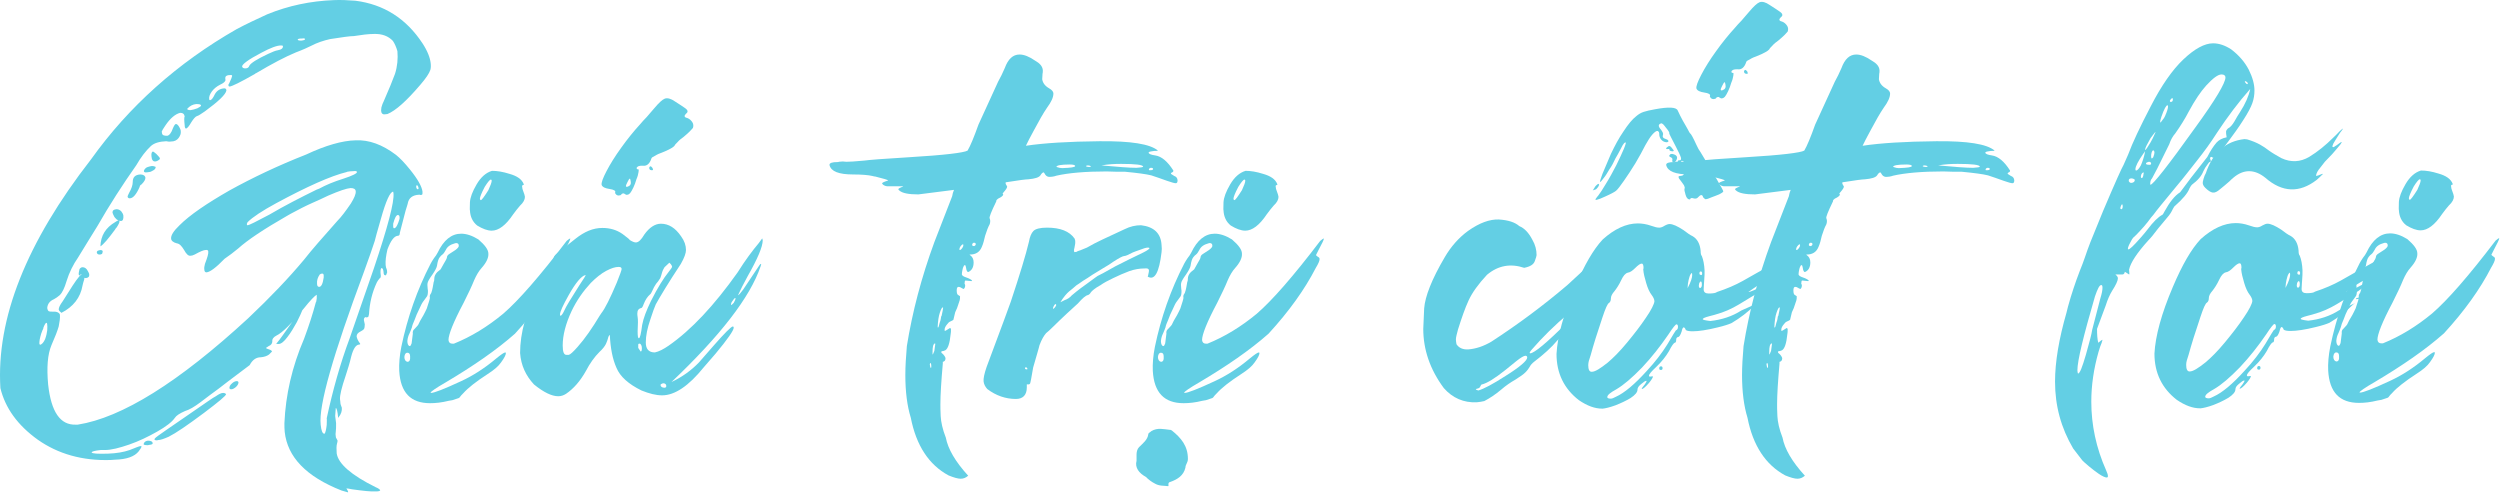 <svg width="404" height="80" viewBox="0 0 404 80" fill="none" xmlns="http://www.w3.org/2000/svg">
<path d="M391.176 37.225C390.492 37.225 389.711 36.932 388.832 36.395C388.1 35.809 387.709 34.978 387.66 33.953C387.612 33.807 387.66 33.367 387.66 32.635C387.709 31.854 388.051 30.926 388.735 29.754C389.418 28.582 390.248 27.85 391.225 27.557C392.055 27.557 392.983 27.703 394.057 28.045C395.278 28.387 396.059 28.924 396.352 29.705C396.352 29.754 396.401 29.803 396.352 29.803C396.352 29.803 396.303 29.852 396.254 29.852C396.205 29.852 396.157 29.9 396.157 29.9C396.108 29.9 396.059 29.998 396.108 30.193C396.108 30.34 396.157 30.584 396.303 30.926C396.449 31.268 396.498 31.512 396.547 31.756C396.547 32.195 396.303 32.684 395.766 33.172C395.424 33.562 395.033 34.051 394.643 34.588C393.471 36.346 392.299 37.225 391.176 37.225ZM377.553 58.416C377.895 58.416 378.041 58.123 377.992 57.537C377.992 57.147 377.846 56.951 377.553 56.951C377.26 56.951 377.114 57.195 377.065 57.635C377.065 58.074 377.26 58.367 377.553 58.416ZM381.215 65.106C378.09 65.106 376.43 63.397 376.235 59.881C376.186 58.758 376.283 57.44 376.576 55.975C377.553 51.287 379.116 46.795 381.313 42.547C381.459 42.303 381.606 42.01 381.85 41.668C382.094 41.375 382.289 41.082 382.436 40.789C383.412 38.738 384.682 37.713 386.244 37.713C387.074 37.713 388.002 38.006 389.028 38.641C390.102 39.568 390.639 40.301 390.639 40.935C390.688 41.57 390.346 42.352 389.565 43.23C389.076 43.768 388.686 44.451 388.344 45.232C387.953 46.209 387.367 47.43 386.635 48.895C384.975 52.02 384.194 54.022 384.194 54.9C384.242 55.291 384.438 55.486 384.828 55.486H385.073C387.856 54.363 390.492 52.752 393.032 50.652C395.522 48.504 398.94 44.598 403.285 38.885C403.578 38.641 403.774 38.494 403.823 38.494C403.871 38.494 403.871 38.494 403.871 38.543C403.871 38.69 403.578 39.324 402.992 40.398L402.602 41.18C402.699 41.277 402.797 41.375 402.944 41.473C403.09 41.522 403.188 41.668 403.188 41.815C403.188 42.107 402.992 42.547 402.553 43.279C400.795 46.697 398.256 50.262 394.936 53.875C391.957 56.512 388.198 59.1 383.754 61.736C382.143 62.664 381.313 63.25 381.313 63.397C381.313 63.445 381.313 63.445 381.362 63.445C381.899 63.445 383.51 62.81 386.244 61.541C388.149 60.662 390.053 59.441 391.908 57.879C392.69 57.244 393.178 56.902 393.373 56.902C393.422 56.902 393.471 56.951 393.471 57C393.471 57.293 393.227 57.781 392.69 58.514C392.299 59.1 391.567 59.734 390.492 60.418C388.686 61.59 387.367 62.615 386.586 63.494C386.342 63.738 386.196 63.885 386.098 64.031C386.049 64.129 385.951 64.227 385.854 64.275C385.756 64.324 385.414 64.422 384.828 64.617L384.242 64.715C383.071 65.008 382.094 65.106 381.215 65.106ZM377.944 55.877C378.041 55.877 378.139 55.73 378.237 55.438L378.432 53.875C378.383 53.533 378.481 53.289 378.676 53.143C379.116 52.703 379.36 52.41 379.408 52.215C379.457 52.068 379.701 51.629 380.141 50.897C380.336 50.506 380.532 50.164 380.678 49.822L381.069 48.602C381.166 48.309 381.215 48.065 381.166 47.869C381.166 47.674 381.264 47.478 381.41 47.283C381.508 46.99 381.606 46.697 381.655 46.355C381.703 46.014 381.752 45.77 381.801 45.525C381.899 45.33 381.899 45.135 381.899 44.988C381.899 44.647 382.045 44.256 382.387 43.914L382.924 43.475L383.412 42.596C383.754 42.059 383.949 41.668 383.949 41.522C383.949 41.326 384.096 41.131 384.34 40.984C384.584 40.838 384.877 40.643 385.317 40.35C385.707 40.057 385.903 39.812 385.854 39.617C385.854 39.373 385.707 39.227 385.414 39.227L385.219 39.275C384.487 39.471 383.998 39.812 383.754 40.35C383.559 40.691 383.412 40.935 383.217 41.082C383.071 41.18 382.924 41.326 382.778 41.522C382.582 41.766 382.436 42.205 382.338 42.889C382.289 43.182 382.045 43.67 381.606 44.305C381.069 45.037 380.824 45.525 380.824 45.672C380.776 45.818 380.776 46.111 380.824 46.551L380.873 46.941C380.873 47.43 380.824 47.772 380.629 47.967C380.483 48.162 380.287 48.406 380.092 48.699C379.897 48.943 379.701 49.383 379.457 49.92C379.164 50.506 378.92 51.043 378.725 51.629C378.481 52.166 378.334 52.557 378.285 52.85C378.188 53.143 378.041 53.484 377.895 53.826C377.699 54.217 377.602 54.559 377.553 54.998V55.193C377.553 55.34 377.602 55.486 377.651 55.633C377.748 55.779 377.797 55.877 377.944 55.877ZM389.418 32.293C389.565 32.293 389.955 31.756 390.639 30.682C390.981 29.949 391.176 29.412 391.176 29.168C391.176 29.021 391.127 28.973 391.03 28.973C390.883 28.973 390.541 29.363 390.053 30.145C389.516 31.17 389.272 31.805 389.272 32.049C389.272 32.195 389.321 32.244 389.418 32.293Z" fill="#63CFE4"/>
<path d="M365.053 59.733C364.858 59.733 364.76 59.684 364.76 59.489C364.76 59.245 364.858 59.147 365.053 59.147C365.2 59.147 365.297 59.245 365.297 59.44C365.297 59.636 365.2 59.733 365.053 59.733ZM355.629 65.983H355.532C354.36 65.983 353.139 65.544 351.772 64.616C349.379 62.761 348.159 60.27 348.159 57.145C348.305 54.313 349.282 50.7 351.137 46.354C352.651 42.79 354.116 40.251 355.629 38.639C357.534 36.93 359.438 36.051 361.293 36.051C361.928 36.051 362.661 36.149 363.491 36.442C364.028 36.637 364.418 36.735 364.76 36.735C365.004 36.735 365.297 36.637 365.59 36.442C365.932 36.247 366.225 36.149 366.42 36.149C366.958 36.149 367.69 36.491 368.667 37.126C369.301 37.614 369.79 37.956 370.131 38.102C370.913 38.542 371.352 39.372 371.45 40.495C371.45 40.886 371.499 41.178 371.645 41.325C371.889 41.96 372.036 42.692 372.084 43.669C372.084 44.157 372.084 44.645 372.036 45.085C371.987 45.524 371.987 46.061 371.938 46.696C371.938 47.184 372.231 47.38 372.768 47.38C373.5 47.38 373.94 47.282 374.086 47.136C375.698 46.598 377.065 46.012 378.286 45.329C379.506 44.645 381.264 43.62 383.608 42.35C383.901 41.813 384.731 41.374 386.147 41.178C385.756 41.96 385.317 42.546 384.78 43.034C384.584 43.229 384.292 43.571 383.95 43.962C383.559 44.401 382.924 44.84 382.045 45.28C381.215 45.719 380.239 46.354 379.165 47.136C379.506 47.136 380.483 46.696 381.997 45.866C382.924 45.378 383.51 45.133 383.657 45.133C383.657 45.231 383.022 45.719 381.801 46.55C381.557 46.696 381.411 46.794 381.362 46.843C381.313 46.94 380.043 47.673 377.651 49.137C376.43 49.87 375.209 50.407 373.94 50.749C373.891 50.749 373.549 50.895 372.866 51.042C372.133 51.237 371.792 51.383 371.792 51.53C371.792 51.628 372.182 51.725 373.012 51.823C374.819 51.628 376.528 51.09 378.042 50.114L380.581 48.991L380.288 49.186C379.116 50.358 377.846 51.335 376.43 52.165C375.991 52.36 375.258 52.604 374.233 52.848C372.475 53.288 371.108 53.483 370.18 53.483C369.643 53.483 369.301 53.434 369.057 53.288C368.959 52.995 368.813 52.848 368.715 52.848C368.569 52.848 368.471 53.093 368.374 53.532C368.178 54.118 367.983 54.411 367.788 54.411C367.592 54.46 367.495 54.606 367.495 54.899C367.495 55.192 367.397 55.339 367.25 55.339C367.104 55.387 366.762 55.827 366.323 56.706C365.834 57.536 365.151 58.415 364.272 59.245C363.491 59.977 363.1 60.417 363.1 60.661C363.1 60.758 363.149 60.807 363.295 60.807L363.686 60.758C363.735 60.758 363.735 60.758 363.735 60.807C363.735 60.954 363.54 61.296 363.1 61.833C362.514 62.516 362.124 62.809 361.977 62.809C361.928 62.809 361.928 62.809 361.928 62.761C361.928 62.712 362.075 62.468 362.417 62.077C362.612 61.784 362.709 61.637 362.709 61.54C362.709 61.491 362.709 61.491 362.661 61.491C362.514 61.491 362.27 61.637 361.879 61.979C361.44 62.321 361.245 62.614 361.245 62.907C361.245 63.346 360.854 63.786 360.122 64.274C359.389 64.714 358.559 65.104 357.68 65.446C356.752 65.788 356.069 65.934 355.629 65.983ZM353.872 60.026C354.409 60.026 355.239 59.489 356.411 58.561C357.338 57.78 358.364 56.755 359.536 55.339C360.708 53.923 361.733 52.604 362.612 51.286C363.491 50.016 363.93 49.089 363.979 48.649C363.979 48.356 363.833 48.014 363.54 47.624C363.198 47.184 362.905 46.55 362.661 45.719C362.417 44.889 362.221 44.157 362.172 43.473L362.221 43.278C362.221 42.79 362.124 42.546 361.928 42.546C361.684 42.546 361.342 42.79 360.903 43.229C360.463 43.669 360.073 43.962 359.682 44.011C359.292 44.108 358.95 44.499 358.608 45.231C358.266 45.964 357.875 46.55 357.534 46.989C357.143 47.428 356.948 47.819 356.948 48.161C356.948 48.503 356.85 48.747 356.655 48.893C356.411 48.991 356.069 49.772 355.581 51.237C354.75 53.678 354.116 55.729 353.676 57.34C353.53 57.78 353.432 58.073 353.383 58.268C353.334 58.464 353.286 58.708 353.286 58.952C353.286 59.684 353.481 60.026 353.823 60.026H353.872ZM356.948 64.372C357.094 64.372 357.387 64.274 357.729 64.079C359.145 63.444 360.805 62.028 362.709 59.928C364.077 58.464 365.2 56.999 366.079 55.583C366.909 54.167 367.397 53.386 367.446 53.337C367.69 53.239 367.788 53.044 367.788 52.751C367.788 52.507 367.69 52.36 367.543 52.36C367.397 52.36 366.958 52.897 366.225 54.02C364.956 55.876 363.54 57.682 361.977 59.343C360.366 61.003 358.999 62.175 357.827 62.858C356.85 63.395 356.362 63.786 356.362 64.128C356.362 64.274 356.557 64.372 356.948 64.372ZM369.35 46.55L369.399 46.403C369.887 45.475 370.083 44.792 370.083 44.401C370.083 44.206 370.083 44.108 369.985 44.059C369.887 44.157 369.741 44.352 369.643 44.694C369.545 45.036 369.448 45.378 369.399 45.768C369.35 46.11 369.35 46.403 369.35 46.55ZM371.352 46.501C371.547 46.452 371.645 46.257 371.645 45.964C371.645 45.622 371.596 45.475 371.499 45.426C371.401 45.426 371.303 45.524 371.206 45.768L371.157 46.11C371.157 46.305 371.206 46.452 371.352 46.501ZM371.547 44.401C371.645 44.401 371.694 44.303 371.694 44.108C371.694 44.059 371.694 44.011 371.645 43.913C371.645 43.864 371.547 43.815 371.45 43.815C371.303 43.815 371.254 43.962 371.254 44.157C371.254 44.303 371.352 44.352 371.547 44.401ZM384.389 45.036C384.34 45.036 384.292 45.036 384.292 44.987C384.292 44.889 384.438 44.645 384.633 44.303C385.024 43.718 385.366 43.327 385.708 43.034C386.049 42.741 386.391 42.399 386.684 41.96C387.026 41.52 387.368 41.276 387.758 41.227C387.221 42.399 386.245 43.522 384.877 44.694L384.389 45.036ZM383.266 47.38C383.217 47.38 383.168 47.38 383.168 47.331C383.168 47.087 383.364 46.989 383.803 46.94C383.803 46.989 383.803 47.038 383.754 47.038C383.754 47.038 383.754 47.038 383.754 47.087C383.754 47.087 383.706 47.087 383.706 47.136L383.266 47.38ZM386.635 41.081H386.538C386.489 41.081 386.44 40.983 386.44 40.837C386.44 40.739 386.538 40.641 386.733 40.495C386.879 40.544 386.977 40.593 387.026 40.69C387.026 40.934 386.879 41.081 386.635 41.081ZM380.971 48.307L380.825 48.356C380.776 48.356 380.727 48.307 380.727 48.258C380.727 48.21 380.874 48.161 381.215 48.063C381.362 48.063 381.459 48.063 381.459 48.112C381.459 48.21 381.313 48.307 380.971 48.307ZM358.754 30.583C359.292 30.143 359.78 29.753 360.268 29.313C360.463 29.118 360.659 28.923 360.903 28.727C362.563 27.311 364.321 27.311 366.079 28.727C368.813 31.12 371.596 31.218 374.379 29.069C374.77 28.727 375.014 28.483 375.161 28.337C375.307 28.19 375.405 28.141 375.356 28.093C375.356 28.093 375.258 28.093 375.161 28.141C375.014 28.19 374.917 28.239 374.77 28.288C374.672 28.337 374.575 28.386 374.477 28.386C374.379 28.434 374.331 28.434 374.282 28.434C374.282 28.19 374.379 27.897 374.672 27.458C374.965 27.067 375.307 26.628 375.698 26.139C376.137 25.7 376.528 25.261 376.87 24.919L377.504 24.186C377.846 23.796 378.09 23.503 378.237 23.307C378.334 23.112 378.432 23.014 378.432 22.965C378.432 22.917 378.383 22.965 378.237 23.014C378.139 23.063 378.042 23.161 377.895 23.259C377.7 23.405 377.504 23.552 377.309 23.649C377.163 23.796 377.016 23.796 376.967 23.747C376.87 23.698 376.918 23.552 377.065 23.21C377.211 22.917 377.553 22.428 377.993 21.696C378.139 21.501 378.237 21.305 378.383 21.159C378.481 21.012 378.53 20.915 378.579 20.866C378.627 20.817 378.579 20.768 378.53 20.817C378.481 20.866 378.334 21.012 378.09 21.208C377.797 21.549 377.407 21.891 377.065 22.233C375.844 23.454 374.526 24.528 373.159 25.358C371.743 26.188 370.229 26.286 368.667 25.553C367.885 25.114 367.202 24.723 366.665 24.333C366.225 23.991 365.737 23.649 365.2 23.356C364.663 23.063 363.979 22.77 363.149 22.526L362.709 22.477C359.682 22.819 357.583 24.626 356.459 27.995L356.264 28.386C356.118 28.776 356.02 29.118 355.971 29.411C355.922 29.753 356.069 30.046 356.362 30.339C356.85 30.827 357.241 31.071 357.583 31.12C357.924 31.169 358.315 30.973 358.754 30.583Z" fill="#63CFE4"/>
<path d="M340.444 77.166C340.2 77.166 339.76 76.971 339.174 76.58C338.588 76.189 338.051 75.75 337.514 75.311C336.977 74.871 336.635 74.529 336.489 74.383L335.024 72.478C333.071 69.158 332.094 65.594 332.094 61.688C332.094 58.465 332.729 54.754 333.95 50.506L334.194 49.529C334.731 47.576 335.366 45.672 336.098 43.768C336.391 43.035 336.684 42.303 336.928 41.57C337.465 39.959 338.1 38.348 338.784 36.736L339.858 34.1C341.762 29.607 342.885 27.117 343.178 26.629L343.911 24.969C344.594 23.113 345.815 20.525 347.573 17.156C349.282 13.836 351.04 11.297 352.846 9.588C354.653 7.879 356.264 7 357.631 7C358.608 7 359.584 7.342 360.561 7.977C361.782 8.904 362.758 10.027 363.393 11.248C364.028 12.518 364.321 13.641 364.321 14.617C364.321 15.301 364.223 15.984 363.979 16.668C363.735 17.352 363.247 18.279 362.514 19.402C361.782 20.574 360.952 21.697 360.122 22.82C359.292 23.943 358.608 24.822 358.071 25.408C357.924 25.457 357.827 25.506 357.729 25.506C357.583 25.506 357.534 25.457 357.485 25.408C357.436 25.359 357.338 25.359 357.29 25.359C357.241 25.359 357.192 25.408 357.143 25.555C357.192 25.799 357.241 25.994 357.338 26.092C357.29 26.092 357.241 26.092 357.241 26.092C357.192 26.141 357.143 26.141 357.094 26.189C356.997 26.189 356.948 26.287 356.801 26.482C356.459 26.922 356.215 27.312 356.069 27.654C355.776 28.436 355.141 29.168 354.213 29.852C354.116 29.949 353.969 30.145 353.823 30.438C353.53 31.219 352.749 32.147 351.479 33.27C351.381 33.318 351.284 33.514 351.137 33.758C350.942 34.197 350.649 34.685 350.209 35.174C349.77 35.711 349.282 36.297 348.745 36.932C348.061 37.859 347.524 38.494 347.133 38.885C345.327 40.887 344.301 42.449 344.057 43.572L344.106 44.207C344.106 44.305 344.106 44.353 344.057 44.353L343.374 43.914C343.325 44.207 343.178 44.353 342.983 44.353C342.788 44.353 342.641 44.353 342.495 44.353H341.86C341.86 44.353 341.909 44.451 342.055 44.549C342.153 44.647 342.25 44.793 342.25 44.988C342.25 45.33 341.958 46.014 341.323 46.99C340.932 47.625 340.59 48.406 340.297 49.334L338.881 53.143C338.881 54.07 338.93 54.803 339.077 55.389C339.467 55.047 339.711 54.9 339.76 54.9C339.76 54.949 339.711 55.145 339.614 55.438C339.467 55.73 339.321 56.219 339.125 56.853C338.344 59.588 337.954 62.273 337.954 64.91C337.954 68.67 338.735 72.381 340.346 75.994C340.542 76.434 340.639 76.727 340.639 76.922C340.639 77.068 340.59 77.166 340.444 77.166ZM335.805 60.369C336.098 60.369 336.489 59.344 337.075 57.342C337.661 55.291 338.002 53.973 338.1 53.289L339.418 48.211C339.663 47.43 339.76 46.893 339.76 46.502C339.76 46.209 339.711 46.062 339.565 46.062C339.272 46.062 338.979 46.648 338.54 47.918C336.684 54.315 335.708 58.27 335.708 59.832C335.708 60.027 335.756 60.174 335.756 60.223L335.805 60.369ZM343.959 40.301C344.155 40.301 344.79 39.715 345.815 38.543C346.303 38.006 346.743 37.469 347.084 37.029C347.963 35.857 348.745 35.076 349.477 34.685C349.526 34.637 349.624 34.49 349.77 34.197C350.6 32.684 351.43 31.609 352.309 31.072C353.188 29.852 354.653 27.947 356.704 25.359C357.192 24.383 357.68 23.65 358.168 23.064C358.559 22.625 359.096 22.332 359.829 22.186C359.731 21.746 359.731 21.453 359.731 21.258C359.731 21.16 359.829 20.965 360.024 20.77C360.415 20.574 360.756 20.184 361.098 19.598C361.391 19.061 361.684 18.572 361.977 18.133C362.856 16.766 363.393 15.545 363.637 14.373C361.733 16.521 359.975 18.865 358.266 21.453C357.241 23.064 356.167 24.529 355.043 25.945C353.92 27.361 352.846 28.777 351.723 30.096C349.721 32.537 348.452 34.051 348.012 34.685C347.768 34.93 347.475 35.32 347.084 35.857C346.645 36.395 346.254 36.883 345.815 37.322C345.375 37.81 345.034 38.152 344.79 38.348C344.741 38.397 344.643 38.494 344.497 38.738C344.35 38.982 344.204 39.275 344.057 39.568C343.911 39.861 343.862 40.105 343.862 40.252L343.959 40.301ZM342.836 33.807C342.983 33.758 343.032 33.562 343.032 33.318C343.032 33.123 342.983 33.025 342.934 33.025C342.836 33.025 342.788 33.172 342.69 33.416L342.641 33.611C342.641 33.758 342.739 33.807 342.836 33.807ZM344.399 29.559C344.545 29.559 344.692 29.51 344.838 29.412C344.936 29.314 344.985 29.217 344.985 29.07C344.936 28.973 344.79 28.875 344.497 28.826C344.155 28.826 344.008 28.924 344.008 29.168V29.266C344.106 29.461 344.252 29.559 344.399 29.559ZM346.108 28.777C346.254 28.777 346.352 28.533 346.401 28.045L346.45 27.947L346.352 27.85L346.303 27.898C346.254 27.898 346.206 27.947 346.157 27.996C346.01 28.191 345.961 28.387 345.961 28.582C345.961 28.68 346.01 28.777 346.108 28.777ZM347.524 29.852C347.915 29.852 350.356 26.775 354.75 20.623C358.022 16.131 359.633 13.396 359.633 12.518C359.633 12.225 359.438 12.029 358.999 12.029C358.413 12.029 357.583 12.664 356.508 13.836C355.629 14.812 354.702 16.18 353.725 17.986C353.09 19.207 352.358 20.379 351.528 21.551C351.137 21.99 350.795 22.576 350.551 23.309L348.598 27.264L347.768 28.826C347.573 29.021 347.475 29.314 347.475 29.705C347.475 29.803 347.475 29.852 347.524 29.852ZM345.229 27.557C345.424 27.508 345.668 27.264 345.961 26.727C346.206 26.189 346.45 25.457 346.645 24.529C346.645 24.48 346.645 24.48 346.596 24.48C346.547 24.627 346.499 24.676 346.499 24.676C346.45 24.725 346.45 24.725 346.401 24.773C345.522 26.043 345.083 26.873 345.083 27.361C345.083 27.508 345.131 27.557 345.18 27.557H345.229ZM347.377 26.629C347.524 26.629 347.622 26.58 347.622 26.434C347.622 26.238 347.475 26.141 347.231 26.141L347.133 26.189C346.889 26.238 346.792 26.336 346.792 26.434C346.792 26.58 346.987 26.629 347.377 26.629ZM347.719 25.604C347.768 25.604 347.866 25.555 347.963 25.408C348.012 25.262 348.061 25.115 348.11 24.969C348.11 24.871 348.159 24.773 348.159 24.676C348.159 24.432 348.061 24.285 347.915 24.285C347.719 24.48 347.622 24.822 347.622 25.262C347.622 25.506 347.67 25.604 347.719 25.604ZM346.694 24.236C346.743 24.236 347.036 23.846 347.524 23.016C347.622 22.869 347.719 22.625 347.866 22.381C347.963 22.137 348.061 21.941 348.159 21.746C348.256 21.551 348.305 21.453 348.305 21.404V21.307L348.159 21.502C348.061 21.6 347.866 21.893 347.524 22.332C346.938 23.357 346.645 23.943 346.645 24.188C346.645 24.236 346.645 24.236 346.694 24.236ZM349.135 19.793C349.184 19.793 349.184 19.744 349.233 19.695C349.282 19.646 349.379 19.5 349.526 19.305C349.672 19.158 349.77 18.963 349.868 18.768C350.209 17.986 350.356 17.498 350.356 17.205C350.356 17.059 350.307 17.01 350.258 17.01C350.063 17.01 349.721 17.596 349.282 18.865C349.135 19.305 349.086 19.549 349.086 19.695C349.086 19.744 349.086 19.793 349.135 19.793ZM350.795 16.473C351.04 16.473 351.137 16.326 351.137 16.033V15.887C350.991 15.887 350.942 15.887 350.893 15.935C350.747 16.082 350.649 16.229 350.649 16.326C350.649 16.424 350.698 16.473 350.795 16.473ZM363.149 13.592C363.198 13.592 363.247 13.592 363.247 13.494C363.247 13.348 363.1 13.201 362.807 13.104L362.758 13.201L362.807 13.299C362.954 13.494 363.051 13.592 363.149 13.592Z" fill="#63CFE4"/>
<path d="M290.449 77.363C290.01 77.363 289.326 77.168 288.496 76.826C285.322 75.117 283.271 71.992 282.393 67.5C281.807 65.596 281.514 63.301 281.514 60.615C281.514 59.199 281.611 57.637 281.758 55.928C282.637 50.459 284.102 44.844 286.201 39.131L289.082 31.709C289.131 31.367 289.229 31.025 289.375 30.684L283.613 31.416C282.051 31.416 281.025 31.221 280.537 30.781C280.439 30.732 280.391 30.635 280.391 30.586C280.391 30.488 280.537 30.391 280.781 30.293C281.025 30.195 281.123 30.146 281.172 30.146L281.074 30.098H278.535C278.193 30.049 277.9 29.902 277.754 29.658C277.754 29.512 278.096 29.365 278.73 29.17C278.73 29.072 278.047 28.877 276.68 28.535C276.533 28.535 276.387 28.486 276.191 28.438C275.557 28.291 274.482 28.193 273.066 28.193C270.771 28.193 269.502 27.705 269.258 26.68V26.631C269.258 26.338 269.697 26.191 270.527 26.191C270.625 26.191 270.723 26.191 270.771 26.143L271.406 26.094L271.992 26.143C272.432 26.143 273.408 26.094 274.922 25.947C275.557 25.85 277.949 25.654 282.1 25.41C287.861 25.068 290.986 24.678 291.572 24.336C292.012 23.604 292.598 22.188 293.33 20.137L296.504 13.203C296.895 12.52 297.236 11.787 297.578 11.006C298.115 9.541 298.896 8.809 299.971 8.809C300.703 8.809 301.533 9.15 302.461 9.785C303.242 10.225 303.682 10.713 303.73 11.348C303.73 11.592 303.73 11.787 303.682 11.934L303.633 12.812C303.73 13.398 304.072 13.887 304.756 14.277C305.195 14.521 305.439 14.815 305.439 15.107C305.439 15.742 305.098 16.475 304.414 17.402C303.779 18.33 303.096 19.551 302.314 21.016C301.68 22.188 301.24 23.018 300.996 23.555C303.926 23.115 307.881 22.871 312.91 22.822C317.939 22.773 321.064 23.262 322.334 24.336C322.236 24.385 322.139 24.385 321.992 24.385C321.846 24.385 321.65 24.385 321.455 24.434C321.211 24.482 321.064 24.482 320.967 24.531C320.869 24.58 320.82 24.629 320.82 24.678C320.869 24.873 321.211 25.02 321.895 25.117C322.92 25.264 323.896 26.094 324.824 27.559C324.824 27.705 324.775 27.803 324.629 27.852C324.482 27.9 324.434 27.998 324.434 28.096L324.971 28.438C325.264 28.535 325.459 28.73 325.508 29.121C325.508 29.463 325.41 29.609 325.215 29.609C324.971 29.609 324.531 29.463 323.799 29.219C322.871 28.877 321.992 28.584 321.26 28.34C320.479 28.145 319.062 27.949 317.012 27.754C315.986 27.754 314.961 27.754 314.033 27.705C310.566 27.705 307.881 27.949 305.928 28.389C305.537 28.535 305.146 28.584 304.707 28.584C304.365 28.535 304.17 28.34 304.023 28.047L303.877 27.852C303.73 27.852 303.535 27.998 303.34 28.34C303.096 28.682 302.461 28.877 301.387 28.975C301.045 28.975 299.824 29.121 297.725 29.463V29.707L297.969 30.146C297.969 30.342 297.773 30.635 297.432 31.025C297.285 31.172 297.236 31.27 297.236 31.318L297.334 31.416C297.334 31.611 297.041 31.855 296.504 32.1C296.309 32.246 296.211 32.344 296.211 32.49V32.539C295.381 34.248 295.039 35.127 295.137 35.273C295.186 35.42 295.234 35.566 295.234 35.713C295.234 35.957 295.186 36.103 295.137 36.25C294.893 36.69 294.648 37.324 294.404 38.105C294.258 38.74 294.111 39.375 293.867 39.912C293.525 40.742 292.891 41.133 291.963 41.133H291.914V41.182C292.354 41.475 292.549 41.865 292.549 42.402C292.549 43.184 292.256 43.721 291.67 43.965C291.523 43.965 291.377 43.721 291.328 43.281C291.279 42.988 291.23 42.842 291.133 42.842C291.084 42.842 290.986 42.891 290.938 43.037C290.84 43.184 290.791 43.379 290.742 43.623C290.693 43.867 290.645 44.111 290.645 44.355C290.693 44.551 290.938 44.697 291.377 44.844C291.816 44.99 292.158 45.185 292.305 45.332L292.207 45.43L291.23 45.332C291.133 45.332 291.084 45.527 291.084 45.869C291.133 45.918 291.182 46.016 291.182 46.113C291.182 46.406 291.084 46.602 290.938 46.699C290.889 46.699 290.889 46.699 290.84 46.65C290.791 46.65 290.693 46.602 290.547 46.504C290.4 46.406 290.254 46.357 290.107 46.357C289.912 46.357 289.814 46.553 289.814 46.943C289.814 47.383 289.912 47.627 290.059 47.676C290.205 47.773 290.303 47.822 290.352 47.871C290.352 48.115 290.352 48.359 290.303 48.506C290.254 48.652 290.156 48.897 290.059 49.238C289.961 49.58 289.814 49.971 289.57 50.459C289.375 51.24 289.277 51.631 289.277 51.68C289.229 51.728 289.082 51.826 288.74 51.973C288.594 52.022 288.447 52.168 288.301 52.363C288.008 52.705 287.861 52.998 287.861 53.242C287.861 53.389 287.861 53.486 287.91 53.486C287.959 53.486 288.203 53.34 288.74 52.998C288.789 52.998 288.838 53.047 288.887 53.193C288.887 53.535 288.887 53.779 288.838 53.975C288.691 55.488 288.398 56.367 287.959 56.611C287.764 56.709 287.568 56.758 287.373 56.758C287.373 56.807 287.324 56.855 287.324 56.904C287.324 57.002 287.422 57.1 287.568 57.197C287.812 57.441 287.959 57.685 288.008 57.881C288.008 58.076 287.959 58.223 287.861 58.32C287.764 58.418 287.666 58.467 287.568 58.467V58.76C287.324 61.543 287.178 63.74 287.178 65.352C287.178 65.693 287.178 66.328 287.227 67.256C287.275 68.184 287.52 69.356 288.057 70.723C288.398 72.529 289.57 74.58 291.67 76.875C291.279 77.217 290.889 77.363 290.449 77.363ZM285.615 59.443C285.713 59.443 285.713 59.346 285.713 59.15C285.713 58.906 285.664 58.711 285.566 58.662C285.518 58.662 285.469 58.76 285.469 58.906C285.518 59.248 285.566 59.443 285.615 59.443ZM285.908 57.295C285.957 57.295 286.055 57.1 286.201 56.709L286.348 55.635C286.348 55.537 286.348 55.488 286.299 55.488C286.006 55.586 285.908 56.074 285.908 56.904V57.295ZM286.787 52.949L286.836 52.9C286.885 52.852 286.934 52.705 286.982 52.461C287.031 52.266 287.08 52.07 287.178 51.826C287.227 51.582 287.275 51.435 287.275 51.289C287.275 51.143 287.324 51.094 287.373 51.045C287.52 50.361 287.617 49.922 287.617 49.727L287.568 49.678C287.422 49.678 287.275 49.971 287.08 50.557C286.885 51.143 286.787 51.875 286.738 52.803C286.738 52.9 286.787 52.949 286.787 52.949ZM290.303 40.4C290.449 40.4 290.547 40.303 290.693 40.107C290.84 39.912 290.889 39.766 290.889 39.619C290.889 39.57 290.889 39.522 290.84 39.473C290.791 39.473 290.693 39.522 290.596 39.619C290.352 39.863 290.254 40.107 290.254 40.303C290.254 40.352 290.254 40.4 290.303 40.4ZM292.646 39.766C292.842 39.668 292.891 39.57 292.891 39.473C292.891 39.277 292.793 39.228 292.598 39.228C292.451 39.228 292.354 39.326 292.305 39.57C292.305 39.717 292.451 39.766 292.646 39.766ZM306.855 27.168C308.271 27.119 308.955 27.021 308.955 26.826C308.955 26.68 308.662 26.582 308.076 26.582C306.66 26.582 305.928 26.729 305.928 26.973C306.318 27.119 306.611 27.168 306.855 27.168ZM311.348 26.973L311.543 26.875C311.348 26.777 311.201 26.729 311.006 26.729C310.811 26.729 310.713 26.777 310.713 26.875C310.811 26.924 310.957 26.973 311.104 26.973H311.348ZM321.016 27.51C321.357 27.51 321.553 27.461 321.553 27.314C321.553 27.168 321.406 27.119 321.211 27.119C321.211 27.119 321.113 27.119 321.016 27.168C320.918 27.266 320.869 27.314 320.869 27.412C320.869 27.51 320.918 27.51 321.016 27.51ZM318.867 27.119C319.6 27.07 319.941 27.021 319.941 26.924C319.893 26.631 318.721 26.484 316.377 26.484C315.352 26.484 314.326 26.533 313.203 26.729C315.84 26.973 317.744 27.119 318.867 27.119Z" fill="#63CFE4"/>
<path d="M276.347 15.444C276.395 15.248 276.102 15.053 275.419 14.955C274.735 14.858 274.296 14.662 274.149 14.321C274.052 13.979 274.345 13.197 274.931 12.075C275.517 10.951 276.298 9.682 277.323 8.266C278.3 6.899 279.325 5.629 280.399 4.457C280.644 4.164 280.985 3.774 281.425 3.334C281.815 2.846 282.255 2.406 282.645 1.918C283.378 1.039 283.964 0.502 284.354 0.356C284.794 0.209 285.331 0.356 285.966 0.795C286.649 1.235 287.186 1.576 287.528 1.821C287.821 2.016 288.017 2.211 288.017 2.358C288.065 2.504 287.968 2.651 287.772 2.797C287.431 3.139 287.479 3.383 287.968 3.481C288.358 3.627 288.602 3.871 288.798 4.164C288.993 4.457 288.993 4.799 288.895 5.092C288.798 5.19 288.651 5.385 288.358 5.678C288.114 5.922 287.772 6.215 287.431 6.508C287.04 6.801 286.698 7.045 286.454 7.338C286.161 7.631 285.966 7.826 285.917 7.973C285.819 8.071 285.624 8.266 285.233 8.461C284.892 8.656 284.452 8.852 283.964 9.047C283.524 9.194 283.085 9.389 282.792 9.584C282.45 9.731 282.255 9.877 282.206 9.975C281.913 10.903 281.425 11.293 280.79 11.196C280.546 11.196 280.351 11.196 280.204 11.244C280.009 11.293 279.911 11.391 279.813 11.489C279.813 11.586 279.813 11.635 279.813 11.684C279.862 11.781 279.96 11.781 280.058 11.781C280.155 11.781 280.155 11.928 280.106 12.221C280.058 12.563 279.96 12.953 279.765 13.393C279.618 13.881 279.472 14.321 279.276 14.711C279.081 15.151 278.886 15.444 278.739 15.639C278.593 15.785 278.446 15.883 278.3 15.883C278.153 15.932 278.056 15.883 277.909 15.785C277.811 15.688 277.714 15.639 277.567 15.688C277.47 15.688 277.421 15.737 277.372 15.785C277.323 15.883 277.226 15.981 277.079 15.981C276.981 16.029 276.835 16.029 276.688 15.981C276.542 15.932 276.444 15.834 276.395 15.737C276.298 15.639 276.298 15.541 276.347 15.444ZM278.837 13.686C278.788 13.393 278.739 13.246 278.69 13.295C278.593 13.295 278.495 13.491 278.3 13.881C277.958 14.516 278.007 14.711 278.397 14.565C278.788 14.418 278.935 14.125 278.837 13.686ZM281.864 11.44C281.962 11.244 282.108 11.244 282.255 11.44C282.304 11.489 282.401 11.586 282.401 11.684C282.45 11.781 282.45 11.83 282.45 11.83C282.45 11.879 282.401 11.928 282.304 11.928C282.206 11.928 282.157 11.928 282.011 11.879C281.962 11.83 281.864 11.781 281.864 11.684C281.815 11.635 281.815 11.537 281.864 11.44Z" fill="#63CFE4"/>
<path d="M268.428 59.786C268.232 59.786 268.135 59.737 268.135 59.541C268.135 59.297 268.232 59.2 268.428 59.2C268.574 59.2 268.672 59.297 268.672 59.493C268.672 59.688 268.574 59.786 268.428 59.786ZM259.004 66.036H258.906C257.734 66.036 256.514 65.596 255.146 64.668C252.754 62.813 251.533 60.323 251.533 57.198C251.68 54.366 252.656 50.752 254.512 46.407C256.025 42.842 257.49 40.303 259.004 38.692C260.908 36.983 262.812 36.104 264.668 36.104C265.303 36.104 266.035 36.202 266.865 36.495C267.402 36.69 267.793 36.788 268.135 36.788C268.379 36.788 268.672 36.69 268.965 36.495C269.307 36.299 269.6 36.202 269.795 36.202C270.332 36.202 271.064 36.543 272.041 37.178C272.676 37.666 273.164 38.008 273.506 38.155C274.287 38.594 274.727 39.424 274.824 40.547C274.824 40.938 274.873 41.231 275.02 41.377C275.264 42.012 275.41 42.745 275.459 43.721C275.459 44.209 275.459 44.698 275.41 45.137C275.361 45.577 275.361 46.114 275.312 46.748C275.312 47.237 275.605 47.432 276.143 47.432C276.875 47.432 277.314 47.334 277.461 47.188C279.072 46.651 280.439 46.065 281.66 45.381C282.881 44.698 284.639 43.672 286.982 42.403C287.275 41.866 288.105 41.426 289.521 41.231C289.131 42.012 288.691 42.598 288.154 43.086C287.959 43.282 287.666 43.623 287.324 44.014C286.934 44.453 286.299 44.893 285.42 45.333C284.59 45.772 283.613 46.407 282.539 47.188C282.881 47.188 283.857 46.748 285.371 45.918C286.299 45.43 286.885 45.186 287.031 45.186C287.031 45.284 286.396 45.772 285.176 46.602C284.932 46.748 284.785 46.846 284.736 46.895C284.688 46.993 283.418 47.725 281.025 49.19C279.805 49.922 278.584 50.459 277.314 50.801C277.266 50.801 276.924 50.948 276.24 51.094C275.508 51.289 275.166 51.436 275.166 51.583C275.166 51.68 275.557 51.778 276.387 51.875C278.193 51.68 279.902 51.143 281.416 50.166L283.955 49.043L283.662 49.239C282.49 50.411 281.221 51.387 279.805 52.217C279.365 52.413 278.633 52.657 277.607 52.901C275.85 53.34 274.482 53.536 273.555 53.536C273.018 53.536 272.676 53.487 272.432 53.34C272.334 53.047 272.188 52.901 272.09 52.901C271.943 52.901 271.846 53.145 271.748 53.584C271.553 54.17 271.357 54.463 271.162 54.463C270.967 54.512 270.869 54.659 270.869 54.952C270.869 55.245 270.771 55.391 270.625 55.391C270.479 55.44 270.137 55.879 269.697 56.758C269.209 57.588 268.525 58.467 267.646 59.297C266.865 60.03 266.475 60.469 266.475 60.713C266.475 60.811 266.523 60.86 266.67 60.86L267.061 60.811C267.109 60.811 267.109 60.811 267.109 60.86C267.109 61.006 266.914 61.348 266.475 61.885C265.889 62.569 265.498 62.862 265.352 62.862C265.303 62.862 265.303 62.862 265.303 62.813C265.303 62.764 265.449 62.52 265.791 62.129C265.986 61.836 266.084 61.69 266.084 61.592C266.084 61.543 266.084 61.543 266.035 61.543C265.889 61.543 265.645 61.69 265.254 62.032C264.814 62.373 264.619 62.666 264.619 62.959C264.619 63.399 264.229 63.838 263.496 64.327C262.764 64.766 261.934 65.157 261.055 65.499C260.127 65.84 259.443 65.987 259.004 66.036ZM257.246 60.078C257.783 60.078 258.613 59.541 259.785 58.614C260.713 57.833 261.738 56.807 262.91 55.391C264.082 53.975 265.107 52.657 265.986 51.338C266.865 50.069 267.305 49.141 267.354 48.702C267.354 48.409 267.207 48.067 266.914 47.676C266.572 47.237 266.279 46.602 266.035 45.772C265.791 44.942 265.596 44.209 265.547 43.526L265.596 43.331C265.596 42.842 265.498 42.598 265.303 42.598C265.059 42.598 264.717 42.842 264.277 43.282C263.838 43.721 263.447 44.014 263.057 44.063C262.666 44.161 262.324 44.551 261.982 45.284C261.641 46.016 261.25 46.602 260.908 47.041C260.518 47.481 260.322 47.871 260.322 48.213C260.322 48.555 260.225 48.799 260.029 48.946C259.785 49.043 259.443 49.825 258.955 51.289C258.125 53.731 257.49 55.782 257.051 57.393C256.904 57.833 256.807 58.125 256.758 58.321C256.709 58.516 256.66 58.76 256.66 59.004C256.66 59.737 256.855 60.078 257.197 60.078H257.246ZM260.322 64.424C260.469 64.424 260.762 64.327 261.104 64.131C262.52 63.496 264.18 62.081 266.084 59.981C267.451 58.516 268.574 57.051 269.453 55.635C270.283 54.219 270.771 53.438 270.82 53.389C271.064 53.291 271.162 53.096 271.162 52.803C271.162 52.559 271.064 52.413 270.918 52.413C270.771 52.413 270.332 52.95 269.6 54.073C268.33 55.928 266.914 57.735 265.352 59.395C263.74 61.055 262.373 62.227 261.201 62.911C260.225 63.448 259.736 63.838 259.736 64.18C259.736 64.327 259.932 64.424 260.322 64.424ZM272.725 46.602L272.773 46.456C273.262 45.528 273.457 44.844 273.457 44.453C273.457 44.258 273.457 44.161 273.359 44.112C273.262 44.209 273.115 44.405 273.018 44.746C272.92 45.088 272.822 45.43 272.773 45.821C272.725 46.163 272.725 46.456 272.725 46.602ZM274.727 46.553C274.922 46.504 275.02 46.309 275.02 46.016C275.02 45.674 274.971 45.528 274.873 45.479C274.775 45.479 274.678 45.577 274.58 45.821L274.531 46.163C274.531 46.358 274.58 46.504 274.727 46.553ZM274.922 44.453C275.02 44.453 275.068 44.356 275.068 44.161C275.068 44.112 275.068 44.063 275.02 43.965C275.02 43.916 274.922 43.868 274.824 43.868C274.678 43.868 274.629 44.014 274.629 44.209C274.629 44.356 274.727 44.405 274.922 44.453ZM287.764 45.088C287.715 45.088 287.666 45.088 287.666 45.039C287.666 44.942 287.812 44.698 288.008 44.356C288.398 43.77 288.74 43.379 289.082 43.086C289.424 42.793 289.766 42.452 290.059 42.012C290.4 41.573 290.742 41.328 291.133 41.28C290.596 42.452 289.619 43.575 288.252 44.746L287.764 45.088ZM286.641 47.432C286.592 47.432 286.543 47.432 286.543 47.383C286.543 47.139 286.738 47.041 287.178 46.993C287.178 47.041 287.178 47.09 287.129 47.09C287.129 47.09 287.129 47.09 287.129 47.139C287.129 47.139 287.08 47.139 287.08 47.188L286.641 47.432ZM290.01 41.133H289.912C289.863 41.133 289.814 41.036 289.814 40.889C289.814 40.791 289.912 40.694 290.107 40.547C290.254 40.596 290.352 40.645 290.4 40.743C290.4 40.987 290.254 41.133 290.01 41.133ZM284.346 48.36L284.199 48.409C284.15 48.409 284.102 48.36 284.102 48.311C284.102 48.262 284.248 48.213 284.59 48.116C284.736 48.116 284.834 48.116 284.834 48.164C284.834 48.262 284.688 48.36 284.346 48.36ZM271.65 27.071C271.699 26.924 271.699 26.778 271.748 26.631C271.748 26.534 271.748 26.387 271.65 26.29C271.602 26.045 271.699 25.948 271.895 25.997C271.943 25.997 272.041 26.094 272.188 26.241C272.285 26.436 272.432 26.68 272.48 26.924C272.676 27.461 272.773 27.803 272.773 27.901C272.725 27.998 272.627 27.901 272.383 27.657C272.285 27.608 272.188 27.51 272.09 27.461C271.992 27.413 271.895 27.364 271.797 27.364C271.748 27.364 271.699 27.364 271.65 27.315C271.65 27.266 271.65 27.168 271.65 27.071ZM257.783 30.147C257.686 30.342 257.588 30.44 257.539 30.538C257.49 30.635 257.441 30.733 257.393 30.733C257.393 30.782 257.49 30.733 257.637 30.684C257.734 30.684 257.832 30.635 257.979 30.538C258.076 30.44 258.174 30.293 258.271 30.196C258.32 30.049 258.369 29.952 258.418 29.903C258.418 29.805 258.369 29.756 258.32 29.707C258.271 29.707 258.174 29.756 258.076 29.854C257.979 29.903 257.881 30.049 257.783 30.147ZM270.234 24.873C270.088 24.873 269.941 24.873 269.893 24.971C269.795 25.02 269.746 25.118 269.746 25.215C269.795 25.313 269.844 25.362 269.99 25.411C270.088 25.459 270.186 25.508 270.234 25.606C270.283 25.703 270.283 25.801 270.234 25.85C270.234 26.143 270.283 26.29 270.479 26.241C270.625 26.241 270.82 26.094 270.918 25.85C271.162 25.362 270.967 25.02 270.234 24.873ZM269.6 23.653C269.355 23.799 269.258 23.897 269.258 23.995C269.209 24.092 269.307 24.092 269.502 24.092C269.697 24.043 269.795 24.092 269.795 24.19C269.746 24.239 269.795 24.288 269.844 24.336C269.941 24.385 270.039 24.434 270.137 24.434C270.332 24.483 270.43 24.434 270.479 24.385C270.479 24.288 270.381 24.19 270.234 23.995C269.99 23.653 269.795 23.506 269.6 23.653ZM260.322 24.873C259.736 26.241 259.297 27.315 258.955 28.096C258.662 28.926 258.516 29.317 258.564 29.415C258.711 29.366 258.857 29.17 259.15 28.78C259.443 28.438 259.736 27.95 260.078 27.364C260.469 26.827 260.762 26.241 261.055 25.606C261.396 25.069 261.592 24.629 261.787 24.288C261.982 23.946 262.129 23.653 262.227 23.457C262.324 23.311 262.422 23.165 262.471 23.116C262.568 23.067 262.617 23.018 262.666 23.018C262.812 22.969 262.715 23.311 262.422 24.043C262.129 24.776 261.689 25.655 261.201 26.68C260.664 27.706 260.127 28.731 259.541 29.659C259.004 30.586 258.564 31.221 258.271 31.612C258.125 31.758 258.027 31.905 257.93 32.051C257.832 32.149 257.832 32.246 257.832 32.295C257.93 32.344 258.174 32.246 258.613 32.1C259.053 31.905 259.541 31.709 260.029 31.465C260.518 31.221 260.908 31.026 261.152 30.831C261.445 30.586 261.836 30.049 262.422 29.219C263.008 28.389 263.643 27.413 264.277 26.387C264.912 25.313 265.449 24.336 265.889 23.457C266.279 22.774 266.621 22.188 267.012 21.748C267.402 21.309 267.695 21.114 267.891 21.163C267.939 21.211 268.037 21.26 268.086 21.358C268.135 21.504 268.135 21.602 268.135 21.7C268.135 21.993 268.232 22.286 268.428 22.53C268.623 22.774 268.867 22.92 269.16 22.969C269.355 23.018 269.502 22.969 269.551 22.92C269.648 22.823 269.648 22.774 269.551 22.676C269.502 22.578 269.355 22.53 269.111 22.432C268.77 22.334 268.623 22.139 268.721 21.846C268.77 21.748 268.77 21.602 268.721 21.456C268.623 21.26 268.525 21.114 268.428 20.967C267.939 20.43 267.939 20.088 268.428 19.942C268.525 19.893 268.623 19.991 268.77 20.088C268.916 20.235 269.062 20.43 269.209 20.625C269.404 20.821 269.502 21.016 269.648 21.211C269.746 21.358 269.795 21.504 269.746 21.553C269.746 21.602 269.844 21.797 270.039 22.188C270.234 22.578 270.479 23.018 270.771 23.604C271.26 24.532 271.553 25.166 271.65 25.508C271.699 25.801 271.602 25.948 271.357 25.899C271.113 25.899 271.064 26.045 271.211 26.338C271.357 26.582 271.309 26.778 271.064 26.827C270.967 26.827 270.869 26.924 270.82 27.022C270.771 27.071 270.723 27.217 270.723 27.364C270.771 27.706 271.162 27.901 271.943 27.901C272.09 27.901 272.139 27.95 272.139 28.047C272.139 28.145 272.041 28.243 271.943 28.34C271.797 28.389 271.65 28.438 271.504 28.438C271.309 28.438 271.211 28.536 271.26 28.633C271.26 28.78 271.406 28.975 271.65 29.268C271.846 29.512 271.992 29.756 272.139 29.952C272.236 30.196 272.285 30.342 272.236 30.44C272.188 30.586 272.188 30.782 272.285 31.075C272.334 31.368 272.432 31.612 272.529 31.856C272.676 32.051 272.773 32.198 272.92 32.198C272.969 32.246 273.066 32.246 273.115 32.198C273.164 32.198 273.164 32.149 273.164 32.1C273.213 32.051 273.262 32.002 273.359 32.002C273.457 32.002 273.555 32.002 273.652 32.051C273.994 32.149 274.238 32.1 274.434 31.856C274.824 31.416 275.117 31.416 275.215 31.856C275.264 31.905 275.312 32.002 275.41 32.051C275.459 32.149 275.557 32.198 275.654 32.198C275.801 32.198 276.094 32.1 276.533 31.905C276.973 31.758 277.412 31.563 277.803 31.416C278.193 31.221 278.438 31.075 278.486 30.928C278.486 30.831 278.145 30.196 277.461 29.024C276.777 27.901 275.996 26.534 275.068 25.02C274.873 24.678 274.678 24.385 274.482 24.092C274.336 23.75 274.189 23.555 274.141 23.409C273.604 22.237 273.262 21.602 273.115 21.553C273.066 21.504 272.92 21.26 272.725 20.87C272.529 20.479 272.236 20.04 271.943 19.502C271.65 18.965 271.357 18.379 271.113 17.842C270.869 17.305 269.648 17.256 267.5 17.647C266.67 17.793 266.035 17.94 265.596 18.086C265.156 18.233 264.766 18.477 264.424 18.77C263.789 19.258 263.105 20.088 262.373 21.211C261.592 22.334 260.957 23.555 260.322 24.873Z" fill="#63CFE4"/>
<path d="M238.643 65.009C236.543 65.106 234.736 64.325 233.32 62.714C231.074 59.686 230 56.464 230 53.143C230 52.899 230.049 51.776 230.146 49.823C230.293 47.919 231.367 45.136 233.467 41.571C234.492 39.813 235.762 38.397 237.227 37.323C239.082 36.005 240.742 35.419 242.207 35.468C243.721 35.565 244.795 35.907 245.527 36.542C246.357 36.884 247.041 37.616 247.627 38.739C248.115 39.569 248.311 40.399 248.311 41.229C248.311 41.376 248.213 41.669 248.018 42.206C247.822 42.743 247.285 43.085 246.309 43.28C244.111 42.548 242.109 42.889 240.303 44.403C238.887 45.917 237.91 47.284 237.324 48.554C236.738 49.823 236.201 51.386 235.615 53.241C235.42 53.974 235.273 54.511 235.273 54.852C235.273 55.097 235.322 55.341 235.371 55.634C235.762 56.22 236.396 56.513 237.275 56.464C238.496 56.366 239.717 55.975 241.035 55.194C245.234 52.46 249.336 49.432 253.291 46.063C254.268 45.184 256.025 43.524 258.613 41.132C258.76 40.936 259.199 40.595 259.98 40.057C260.322 39.813 260.615 39.667 260.811 39.618C260.908 39.618 261.006 39.716 261.006 39.813C261.006 40.009 260.908 40.204 260.811 40.399L260.42 41.034C260.078 41.474 259.932 41.913 259.932 42.304C259.932 42.352 259.98 42.401 260.078 42.499C260.127 42.548 260.225 42.597 260.322 42.645C260.469 42.743 260.518 42.841 260.518 42.889C260.518 43.036 260.176 43.28 259.492 43.671C258.809 44.013 258.369 44.55 258.223 45.282C258.223 45.819 258.223 46.112 258.174 46.21C258.174 46.356 257.979 46.552 257.588 46.893C256.758 47.772 255.391 49.091 253.438 50.702C251.289 52.509 249.287 54.462 247.432 56.61C247.285 56.806 247.188 56.952 247.188 57.001C247.188 57.05 247.236 57.099 247.285 57.099C247.969 57.05 249.971 55.389 253.34 52.02C254.316 51.093 255.195 50.263 255.977 49.53C256.953 48.651 257.588 48.212 257.979 48.163C258.027 48.163 258.076 48.212 258.076 48.261C258.076 48.309 258.027 48.407 257.93 48.602C257.832 48.749 257.588 49.091 257.148 49.53C256.709 50.018 256.221 50.507 255.684 51.044C255.195 51.532 254.707 51.972 254.365 52.313C253.975 52.655 253.779 52.85 253.779 52.899C253.047 53.632 252.314 54.315 251.68 54.999C250.703 56.171 249.434 57.294 247.969 58.417C247.578 58.71 247.334 59.003 247.188 59.296C247.041 59.54 246.846 59.833 246.504 60.175C246.211 60.468 245.674 60.858 244.893 61.347C244.111 61.786 243.33 62.323 242.598 62.958C241.67 63.739 240.791 64.325 239.863 64.813C239.473 64.911 239.082 64.96 238.643 65.009ZM238.887 63.104C239.766 62.86 241.23 62.079 243.281 60.761C245.625 59.296 246.797 58.27 246.797 57.782C246.797 57.587 246.699 57.489 246.504 57.489C246.26 57.489 245.771 57.782 245.088 58.319L243.281 59.784C241.572 61.151 240.303 61.932 239.473 62.128C239.375 62.128 239.326 62.225 239.229 62.421C239.18 62.616 238.984 62.763 238.691 62.811C238.545 62.86 238.496 62.86 238.496 62.909C238.496 62.958 238.594 63.007 238.887 63.104Z" fill="#63CFE4"/>
<path d="M183.666 73.465V74.465C183.366 75.565 184.066 76.465 185.166 77.065C185.566 77.465 186.066 77.865 186.666 78.165C187.366 78.565 188.066 78.465 188.766 78.565C188.966 78.565 188.566 77.965 189.166 77.865C190.266 77.465 191.266 76.865 191.566 75.565C191.566 75.065 191.966 74.765 191.966 74.165C191.966 72.065 190.866 70.765 189.366 69.565L189.166 69.465H189.066C188.066 69.365 187.066 69.065 186.066 69.665C185.866 69.865 185.566 69.965 185.566 70.165C185.466 71.065 184.666 71.665 184.066 72.265C183.766 72.565 183.666 73.065 183.666 73.465Z" fill="#63CFE4"/>
<path d="M201.235 37.275C200.551 37.275 199.77 36.982 198.891 36.445C198.158 35.859 197.768 35.029 197.719 34.004C197.67 33.857 197.719 33.418 197.719 32.685C197.768 31.904 198.11 30.977 198.793 29.805C199.477 28.633 200.307 27.9 201.283 27.607C202.114 27.607 203.041 27.754 204.116 28.096C205.336 28.438 206.117 28.975 206.41 29.756C206.41 29.805 206.459 29.854 206.41 29.854C206.41 29.854 206.362 29.902 206.313 29.902C206.264 29.902 206.215 29.951 206.215 29.951C206.166 29.951 206.117 30.049 206.166 30.244C206.166 30.391 206.215 30.635 206.362 30.977C206.508 31.318 206.557 31.562 206.606 31.807C206.606 32.246 206.362 32.734 205.824 33.223C205.483 33.613 205.092 34.102 204.701 34.639C203.53 36.397 202.358 37.275 201.235 37.275ZM187.612 58.467C187.953 58.467 188.1 58.174 188.051 57.588C188.051 57.197 187.905 57.002 187.612 57.002C187.319 57.002 187.172 57.246 187.123 57.685C187.123 58.125 187.319 58.418 187.612 58.467ZM191.274 65.156C188.149 65.156 186.489 63.447 186.293 59.932C186.244 58.809 186.342 57.49 186.635 56.025C187.612 51.338 189.174 46.846 191.371 42.598C191.518 42.353 191.664 42.06 191.908 41.719C192.153 41.426 192.348 41.133 192.494 40.84C193.471 38.789 194.741 37.764 196.303 37.764C197.133 37.764 198.061 38.057 199.086 38.691C200.16 39.619 200.698 40.352 200.698 40.986C200.746 41.621 200.405 42.402 199.623 43.281C199.135 43.818 198.744 44.502 198.403 45.283C198.012 46.26 197.426 47.48 196.694 48.945C195.033 52.07 194.252 54.072 194.252 54.951C194.301 55.342 194.496 55.537 194.887 55.537H195.131C197.914 54.414 200.551 52.803 203.09 50.703C205.58 48.555 208.998 44.648 213.344 38.935C213.637 38.691 213.832 38.545 213.881 38.545C213.93 38.545 213.93 38.545 213.93 38.594C213.93 38.74 213.637 39.375 213.051 40.449L212.66 41.23C212.758 41.328 212.856 41.426 213.002 41.523C213.149 41.572 213.246 41.719 213.246 41.865C213.246 42.158 213.051 42.598 212.612 43.33C210.854 46.748 208.315 50.312 204.994 53.926C202.016 56.562 198.256 59.15 193.813 61.787C192.201 62.715 191.371 63.301 191.371 63.447C191.371 63.496 191.371 63.496 191.42 63.496C191.957 63.496 193.569 62.861 196.303 61.592C198.207 60.713 200.112 59.492 201.967 57.93C202.748 57.295 203.237 56.953 203.432 56.953C203.481 56.953 203.53 57.002 203.53 57.051C203.53 57.344 203.285 57.832 202.748 58.565C202.358 59.15 201.625 59.785 200.551 60.469C198.744 61.641 197.426 62.666 196.645 63.545C196.401 63.789 196.254 63.935 196.157 64.082C196.108 64.18 196.01 64.277 195.912 64.326C195.815 64.375 195.473 64.473 194.887 64.668L194.301 64.766C193.129 65.059 192.153 65.156 191.274 65.156ZM188.002 55.928C188.1 55.928 188.198 55.781 188.295 55.488L188.491 53.926C188.442 53.584 188.539 53.34 188.735 53.193C189.174 52.754 189.418 52.461 189.467 52.266C189.516 52.119 189.76 51.68 190.199 50.947C190.395 50.557 190.59 50.215 190.737 49.873L191.127 48.652C191.225 48.359 191.274 48.115 191.225 47.92C191.225 47.725 191.323 47.529 191.469 47.334C191.567 47.041 191.664 46.748 191.713 46.406C191.762 46.065 191.811 45.82 191.86 45.576C191.957 45.381 191.957 45.185 191.957 45.039C191.957 44.697 192.104 44.307 192.446 43.965L192.983 43.525L193.471 42.647C193.813 42.109 194.008 41.719 194.008 41.572C194.008 41.377 194.155 41.182 194.399 41.035C194.643 40.889 194.936 40.693 195.375 40.4C195.766 40.107 195.961 39.863 195.912 39.668C195.912 39.424 195.766 39.277 195.473 39.277L195.278 39.326C194.545 39.522 194.057 39.863 193.813 40.4C193.617 40.742 193.471 40.986 193.276 41.133C193.129 41.23 192.983 41.377 192.836 41.572C192.641 41.816 192.494 42.256 192.397 42.94C192.348 43.232 192.104 43.721 191.664 44.355C191.127 45.088 190.883 45.576 190.883 45.723C190.834 45.869 190.834 46.162 190.883 46.602L190.932 46.992C190.932 47.48 190.883 47.822 190.688 48.018C190.541 48.213 190.346 48.457 190.151 48.75C189.955 48.994 189.76 49.434 189.516 49.971C189.223 50.557 188.979 51.094 188.783 51.68C188.539 52.217 188.393 52.607 188.344 52.9C188.246 53.193 188.1 53.535 187.953 53.877C187.758 54.268 187.66 54.609 187.612 55.049V55.244C187.612 55.391 187.66 55.537 187.709 55.684C187.807 55.83 187.856 55.928 188.002 55.928ZM199.477 32.344C199.623 32.344 200.014 31.807 200.698 30.732C201.039 30 201.235 29.463 201.235 29.219C201.235 29.072 201.186 29.023 201.088 29.023C200.942 29.023 200.6 29.414 200.112 30.195C199.574 31.221 199.33 31.855 199.33 32.1C199.33 32.246 199.379 32.295 199.477 32.344Z" fill="#63CFE4"/>
<path d="M164.174 64.473C162.514 64.473 160.951 63.935 159.535 62.861C159.194 62.471 158.998 62.08 158.949 61.641C158.901 61.201 159.047 60.42 159.438 59.297L162.221 51.826L163.344 48.75C164.809 44.355 165.785 41.133 166.274 39.082C166.42 38.252 166.664 37.666 167.006 37.324C167.348 36.982 168.08 36.787 169.203 36.787C171.352 36.787 172.817 37.373 173.647 38.545C173.696 38.643 173.696 38.74 173.744 38.838C173.793 39.18 173.744 39.57 173.647 39.961L173.549 40.4L173.598 40.742C173.793 40.742 173.94 40.693 173.989 40.693C174.086 40.645 174.135 40.596 174.135 40.596L174.574 40.449L175.649 40.01C176.479 39.522 177.358 39.082 178.188 38.691C179.36 38.154 180.532 37.617 181.752 37.031C182.631 36.592 183.51 36.397 184.389 36.397C186.489 36.641 187.612 37.715 187.709 39.619C187.758 40.01 187.758 40.4 187.709 40.742C187.319 44.062 186.586 45.381 185.463 44.697L185.512 44.6C185.61 44.111 185.707 43.818 185.658 43.623C185.61 43.428 185.414 43.33 185.024 43.379C184.145 43.379 183.315 43.525 182.485 43.818C181.606 44.16 180.776 44.502 179.897 44.941C179.067 45.332 178.334 45.723 177.797 46.113L177.699 46.162C176.918 46.602 176.479 46.992 176.283 47.236C176.186 47.432 176.039 47.578 175.844 47.676C175.453 47.725 174.916 48.213 174.184 49.043L172.475 50.605C171.694 51.338 170.912 52.07 170.131 52.852C169.643 53.34 169.301 53.633 169.057 53.828C168.715 54.219 168.324 54.853 167.983 55.781C167.934 56.025 167.787 56.514 167.592 57.197C167.397 57.93 167.153 58.662 166.957 59.395C166.664 61.103 166.518 61.982 166.42 62.031C166.323 62.129 166.225 62.129 166.03 62.129C166.03 62.129 166.03 62.08 165.981 62.08L165.932 62.129V62.617C165.932 63.838 165.297 64.473 164.174 64.473ZM165.932 59.688C165.981 59.688 166.03 59.688 166.03 59.639V59.59C166.03 59.541 165.981 59.492 165.932 59.443C165.883 59.346 165.834 59.346 165.785 59.346C165.737 59.346 165.688 59.395 165.688 59.395C165.639 59.443 165.639 59.492 165.639 59.492C165.639 59.639 165.737 59.688 165.932 59.688ZM170.18 49.922C170.229 49.922 170.326 49.824 170.473 49.678C170.619 49.482 170.717 49.336 170.668 49.238C170.668 49.19 170.668 49.141 170.571 49.141C170.571 49.141 170.473 49.19 170.424 49.238C170.375 49.287 170.326 49.434 170.229 49.58C170.18 49.727 170.131 49.824 170.18 49.873V49.922ZM171.352 48.848L172.035 48.506C172.475 48.359 172.866 48.115 173.207 47.725C173.5 47.48 174.233 46.846 175.551 45.918C176.821 44.99 177.455 44.502 177.553 44.502C177.602 44.502 178.53 44.014 180.239 43.037C181.752 42.256 183.266 41.523 184.78 40.791C185.463 40.449 185.756 40.205 185.756 40.107C185.756 40.059 185.658 40.01 185.512 40.01C185.219 40.01 184.731 40.156 183.998 40.449C183.657 40.547 183.364 40.693 183.071 40.791C182.338 41.182 181.899 41.377 181.655 41.377C181.459 41.377 180.873 41.67 179.897 42.305C179.506 42.598 178.969 42.94 178.285 43.33C177.651 43.721 177.065 44.062 176.528 44.404C176.039 44.746 175.502 45.088 175.014 45.381C174.526 45.723 174.184 45.967 173.94 46.113C173.549 46.455 173.158 46.797 172.768 47.09C172.377 47.432 171.889 47.969 171.352 48.848Z" fill="#63CFE4"/>
<path d="M155.239 77.363C154.799 77.363 154.116 77.168 153.286 76.826C150.112 75.117 148.061 71.992 147.182 67.5C146.596 65.596 146.303 63.301 146.303 60.615C146.303 59.199 146.401 57.637 146.547 55.928C147.426 50.459 148.891 44.844 150.991 39.131L153.872 31.709C153.92 31.367 154.018 31.025 154.165 30.684L148.403 31.416C146.84 31.416 145.815 31.221 145.327 30.781C145.229 30.732 145.18 30.635 145.18 30.586C145.18 30.488 145.327 30.391 145.571 30.293C145.815 30.195 145.913 30.146 145.961 30.146L145.864 30.098H143.325C142.983 30.049 142.69 29.902 142.543 29.658C142.543 29.512 142.885 29.365 143.52 29.17C143.52 29.072 142.836 28.877 141.469 28.535C141.323 28.535 141.176 28.486 140.981 28.438C140.346 28.291 139.272 28.193 137.856 28.193C135.561 28.193 134.292 27.705 134.047 26.68V26.631C134.047 26.338 134.487 26.191 135.317 26.191C135.415 26.191 135.512 26.191 135.561 26.143L136.196 26.094L136.782 26.143C137.221 26.143 138.198 26.094 139.711 25.947C140.346 25.85 142.739 25.654 146.889 25.41C152.651 25.068 155.776 24.678 156.362 24.336C156.801 23.604 157.387 22.188 158.12 20.137L161.293 13.203C161.684 12.52 162.026 11.787 162.368 11.006C162.905 9.541 163.686 8.809 164.76 8.809C165.493 8.809 166.323 9.15 167.25 9.785C168.032 10.225 168.471 10.713 168.52 11.348C168.52 11.592 168.52 11.787 168.471 11.934L168.422 12.812C168.52 13.398 168.862 13.887 169.545 14.277C169.985 14.521 170.229 14.815 170.229 15.107C170.229 15.742 169.887 16.475 169.204 17.402C168.569 18.33 167.885 19.551 167.104 21.016C166.469 22.188 166.03 23.018 165.786 23.555C168.715 23.115 172.67 22.871 177.7 22.822C182.729 22.773 185.854 23.262 187.124 24.336C187.026 24.385 186.928 24.385 186.782 24.385C186.635 24.385 186.44 24.385 186.245 24.434C186 24.482 185.854 24.482 185.756 24.531C185.659 24.58 185.61 24.629 185.61 24.678C185.659 24.873 186 25.02 186.684 25.117C187.709 25.264 188.686 26.094 189.614 27.559C189.614 27.705 189.565 27.803 189.418 27.852C189.272 27.9 189.223 27.998 189.223 28.096L189.76 28.438C190.053 28.535 190.249 28.73 190.297 29.121C190.297 29.463 190.2 29.609 190.004 29.609C189.76 29.609 189.321 29.463 188.588 29.219C187.661 28.877 186.782 28.584 186.049 28.34C185.268 28.145 183.852 27.949 181.801 27.754C180.776 27.754 179.75 27.754 178.823 27.705C175.356 27.705 172.67 27.949 170.717 28.389C170.327 28.535 169.936 28.584 169.497 28.584C169.155 28.535 168.959 28.34 168.813 28.047L168.667 27.852C168.52 27.852 168.325 27.998 168.129 28.34C167.885 28.682 167.25 28.877 166.176 28.975C165.834 28.975 164.614 29.121 162.514 29.463V29.707L162.758 30.146C162.758 30.342 162.563 30.635 162.221 31.025C162.075 31.172 162.026 31.27 162.026 31.318L162.124 31.416C162.124 31.611 161.831 31.855 161.293 32.1C161.098 32.246 161 32.344 161 32.49V32.539C160.17 34.248 159.829 35.127 159.926 35.273C159.975 35.42 160.024 35.566 160.024 35.713C160.024 35.957 159.975 36.103 159.926 36.25C159.682 36.69 159.438 37.324 159.194 38.105C159.047 38.74 158.901 39.375 158.657 39.912C158.315 40.742 157.68 41.133 156.752 41.133H156.704V41.182C157.143 41.475 157.338 41.865 157.338 42.402C157.338 43.184 157.045 43.721 156.459 43.965C156.313 43.965 156.167 43.721 156.118 43.281C156.069 42.988 156.02 42.842 155.922 42.842C155.874 42.842 155.776 42.891 155.727 43.037C155.629 43.184 155.581 43.379 155.532 43.623C155.483 43.867 155.434 44.111 155.434 44.355C155.483 44.551 155.727 44.697 156.167 44.844C156.606 44.99 156.948 45.185 157.094 45.332L156.997 45.43L156.02 45.332C155.922 45.332 155.874 45.527 155.874 45.869C155.922 45.918 155.971 46.016 155.971 46.113C155.971 46.406 155.874 46.602 155.727 46.699C155.678 46.699 155.678 46.699 155.629 46.65C155.581 46.65 155.483 46.602 155.336 46.504C155.19 46.406 155.043 46.357 154.897 46.357C154.702 46.357 154.604 46.553 154.604 46.943C154.604 47.383 154.702 47.627 154.848 47.676C154.995 47.773 155.092 47.822 155.141 47.871C155.141 48.115 155.141 48.359 155.092 48.506C155.043 48.652 154.946 48.897 154.848 49.238C154.75 49.58 154.604 49.971 154.36 50.459C154.165 51.24 154.067 51.631 154.067 51.68C154.018 51.728 153.872 51.826 153.53 51.973C153.383 52.022 153.237 52.168 153.09 52.363C152.797 52.705 152.651 52.998 152.651 53.242C152.651 53.389 152.651 53.486 152.7 53.486C152.749 53.486 152.993 53.34 153.53 52.998C153.579 52.998 153.627 53.047 153.676 53.193C153.676 53.535 153.676 53.779 153.627 53.975C153.481 55.488 153.188 56.367 152.749 56.611C152.553 56.709 152.358 56.758 152.163 56.758C152.163 56.807 152.114 56.855 152.114 56.904C152.114 57.002 152.211 57.1 152.358 57.197C152.602 57.441 152.749 57.685 152.797 57.881C152.797 58.076 152.749 58.223 152.651 58.32C152.553 58.418 152.456 58.467 152.358 58.467V58.76C152.114 61.543 151.967 63.74 151.967 65.352C151.967 65.693 151.967 66.328 152.016 67.256C152.065 68.184 152.309 69.356 152.846 70.723C153.188 72.529 154.36 74.58 156.459 76.875C156.069 77.217 155.678 77.363 155.239 77.363ZM150.405 59.443C150.502 59.443 150.502 59.346 150.502 59.15C150.502 58.906 150.454 58.711 150.356 58.662C150.307 58.662 150.258 58.76 150.258 58.906C150.307 59.248 150.356 59.443 150.405 59.443ZM150.698 57.295C150.747 57.295 150.844 57.1 150.991 56.709L151.137 55.635C151.137 55.537 151.137 55.488 151.088 55.488C150.795 55.586 150.698 56.074 150.698 56.904V57.295ZM151.577 52.949L151.625 52.9C151.674 52.852 151.723 52.705 151.772 52.461C151.821 52.266 151.87 52.07 151.967 51.826C152.016 51.582 152.065 51.435 152.065 51.289C152.065 51.143 152.114 51.094 152.163 51.045C152.309 50.361 152.407 49.922 152.407 49.727L152.358 49.678C152.211 49.678 152.065 49.971 151.87 50.557C151.674 51.143 151.577 51.875 151.528 52.803C151.528 52.9 151.577 52.949 151.577 52.949ZM155.092 40.4C155.239 40.4 155.336 40.303 155.483 40.107C155.629 39.912 155.678 39.766 155.678 39.619C155.678 39.57 155.678 39.522 155.629 39.473C155.581 39.473 155.483 39.522 155.385 39.619C155.141 39.863 155.043 40.107 155.043 40.303C155.043 40.352 155.043 40.4 155.092 40.4ZM157.436 39.766C157.631 39.668 157.68 39.57 157.68 39.473C157.68 39.277 157.583 39.228 157.387 39.228C157.241 39.228 157.143 39.326 157.094 39.57C157.094 39.717 157.241 39.766 157.436 39.766ZM171.645 27.168C173.061 27.119 173.745 27.021 173.745 26.826C173.745 26.68 173.452 26.582 172.866 26.582C171.45 26.582 170.717 26.729 170.717 26.973C171.108 27.119 171.401 27.168 171.645 27.168ZM176.137 26.973L176.333 26.875C176.137 26.777 175.991 26.729 175.795 26.729C175.6 26.729 175.502 26.777 175.502 26.875C175.6 26.924 175.747 26.973 175.893 26.973H176.137ZM185.805 27.51C186.147 27.51 186.342 27.461 186.342 27.314C186.342 27.168 186.196 27.119 186 27.119C186 27.119 185.903 27.119 185.805 27.168C185.708 27.266 185.659 27.314 185.659 27.412C185.659 27.51 185.708 27.51 185.805 27.51ZM183.657 27.119C184.389 27.07 184.731 27.021 184.731 26.924C184.682 26.631 183.51 26.484 181.167 26.484C180.141 26.484 179.116 26.533 177.993 26.729C180.629 26.973 182.534 27.119 183.657 27.119Z" fill="#63CFE4"/>
<path d="M90.2 64.033C89.174 64.033 87.856 63.399 86.293 62.129C84.975 60.713 84.194 59.053 84.047 57.051C84.047 55.44 84.291 53.731 84.78 51.973C85.903 47.725 87.075 44.893 88.344 43.428C89.077 42.5 89.467 41.914 89.467 41.768C89.467 41.572 89.565 41.377 89.809 41.133C90.004 40.938 90.249 40.742 90.493 40.547C90.737 40.401 91.079 40.108 91.567 39.717C92.055 39.326 92.543 38.936 92.983 38.594C94.448 37.422 95.864 36.836 97.329 36.836C98.549 36.836 99.624 37.129 100.6 37.813C101.284 38.35 101.723 38.643 101.772 38.789C102.163 39.033 102.504 39.18 102.749 39.18C103.188 39.18 103.627 38.74 104.116 37.91C104.946 36.739 105.874 36.153 106.801 36.153C108.071 36.153 109.145 36.836 110.073 38.203C110.61 38.936 110.854 39.668 110.854 40.401C110.854 40.889 110.61 41.621 110.024 42.647C108.022 45.674 106.704 47.871 105.971 49.19C105.776 49.629 105.483 50.41 105.092 51.631C104.604 53.047 104.36 54.268 104.36 55.342C104.36 56.416 104.848 56.953 105.825 56.953C106.508 56.807 107.241 56.416 108.022 55.879C111.684 53.34 115.395 49.385 119.204 44.014C120.424 42.061 121.596 40.498 122.622 39.278L123.159 38.545C123.208 38.545 123.208 38.594 123.208 38.643C123.208 38.692 123.256 38.74 123.256 38.838C123.256 39.864 122.426 41.817 120.815 44.649C120.18 45.821 119.643 46.846 119.252 47.725C119.448 47.627 119.741 47.285 120.131 46.748C120.522 46.162 121.254 45.088 122.377 43.379C122.67 42.891 122.866 42.647 122.963 42.647L123.012 42.696L122.915 43.037C121.206 48.067 116.372 54.268 108.51 61.739C110.268 60.908 111.733 59.834 112.954 58.565L115.346 55.83C117.104 53.828 118.129 52.803 118.422 52.754C118.52 52.754 118.569 52.852 118.569 52.95C118.569 53.389 117.592 54.805 115.639 57.149L113.735 59.346C111.293 62.373 109.047 63.887 106.997 63.887C105.971 63.887 104.897 63.594 103.676 63.106C101.577 62.08 100.209 60.86 99.624 59.444C98.989 58.028 98.647 56.27 98.549 54.121C98.403 54.219 98.305 54.414 98.256 54.658C98.207 54.903 98.061 55.244 97.915 55.586C97.719 55.977 97.377 56.416 96.889 56.856C96.059 57.686 95.327 58.711 94.692 59.932C93.764 61.592 92.69 62.813 91.469 63.643C91.079 63.887 90.688 64.033 90.2 64.033ZM118.178 49.287C118.227 49.287 118.325 49.19 118.569 48.946C118.764 48.604 118.862 48.36 118.862 48.262C118.862 48.164 118.862 48.164 118.813 48.164C118.715 48.164 118.569 48.311 118.325 48.701C118.178 48.897 118.129 49.092 118.129 49.19C118.129 49.239 118.129 49.287 118.178 49.287ZM103.53 56.807C103.676 56.807 103.725 56.612 103.725 56.27C103.725 55.928 103.627 55.684 103.432 55.537H103.334C103.188 55.537 103.139 55.586 103.139 55.733V56.221L103.53 56.807ZM91.909 57.344C92.153 57.295 92.592 56.904 93.325 56.075C94.545 54.707 95.717 52.998 96.889 51.045L97.182 50.606C97.768 49.873 98.598 48.213 99.672 45.674C100.209 44.356 100.454 43.623 100.454 43.477C100.454 43.233 100.307 43.135 99.965 43.135C99.428 43.135 98.793 43.33 97.963 43.77C97.133 44.209 96.303 44.893 95.473 45.723C94.252 47.041 93.178 48.555 92.348 50.313C91.42 52.315 90.932 54.17 90.932 55.83C90.932 56.856 91.127 57.344 91.518 57.344H91.909ZM103.237 54.658C103.432 54.658 103.579 53.975 103.774 52.51C103.969 51.436 104.458 50.166 105.19 48.653C106.264 46.504 107.241 44.942 108.071 43.916C108.413 43.477 108.608 43.233 108.608 43.086C108.608 42.989 108.51 42.842 108.413 42.696L108.168 42.451L107.387 43.184C107.241 43.428 107.094 43.672 106.997 44.014C106.899 44.356 106.801 44.697 106.704 44.942C106.459 45.332 106.215 45.674 106.02 45.869C105.776 46.211 105.581 46.602 105.434 46.944C105.288 47.285 105.141 47.529 105.043 47.578C104.653 47.92 104.311 48.408 104.018 49.141C103.872 49.58 103.725 49.776 103.627 49.776C103.188 49.873 102.993 50.166 102.993 50.654C102.993 50.801 102.993 50.996 103.042 51.24C103.09 51.485 103.09 51.778 103.09 52.119L103.042 53.535C103.042 54.268 103.09 54.658 103.237 54.658ZM107.485 62.666C107.534 62.617 107.631 62.569 107.68 62.422C107.68 62.08 107.485 61.934 107.143 61.934C106.899 62.032 106.752 62.08 106.752 62.178C106.752 62.227 106.752 62.276 106.752 62.276C106.752 62.325 106.801 62.422 106.899 62.52C107.045 62.617 107.241 62.666 107.485 62.666ZM90.59 51.045C90.786 50.947 90.981 50.654 91.225 50.117C91.42 49.629 92.251 48.262 93.618 46.114C94.301 45.088 94.643 44.551 94.643 44.453H94.594C93.96 44.6 93.032 45.674 91.909 47.676C90.981 49.336 90.493 50.362 90.493 50.85C90.493 50.947 90.541 50.996 90.59 51.045ZM121.45 45.381C121.987 44.404 121.987 44.404 121.45 45.381V45.381ZM99.428 31.026C99.379 31.123 99.379 31.221 99.477 31.319C99.526 31.416 99.624 31.514 99.77 31.563C99.916 31.612 100.063 31.612 100.161 31.563C100.307 31.563 100.405 31.465 100.454 31.367C100.502 31.319 100.551 31.27 100.649 31.27C100.795 31.221 100.893 31.27 100.991 31.367C101.137 31.465 101.235 31.514 101.381 31.465C101.528 31.465 101.674 31.367 101.821 31.221C101.967 31.026 102.163 30.733 102.358 30.293C102.553 29.903 102.7 29.463 102.846 28.975C103.042 28.535 103.139 28.145 103.188 27.803C103.237 27.51 103.237 27.363 103.139 27.363C103.042 27.363 102.944 27.363 102.895 27.266C102.895 27.217 102.895 27.168 102.895 27.071C102.993 26.973 103.09 26.875 103.286 26.826C103.432 26.778 103.627 26.778 103.872 26.778C104.506 26.875 104.995 26.485 105.288 25.557C105.336 25.459 105.532 25.313 105.874 25.166C106.167 24.971 106.606 24.776 107.045 24.629C107.534 24.434 107.973 24.238 108.315 24.043C108.706 23.848 108.901 23.653 108.999 23.555C109.047 23.408 109.243 23.213 109.536 22.92C109.78 22.627 110.122 22.383 110.512 22.09C110.854 21.797 111.196 21.504 111.44 21.26C111.733 20.967 111.879 20.772 111.977 20.674C112.075 20.381 112.075 20.039 111.879 19.746C111.684 19.453 111.44 19.209 111.049 19.063C110.561 18.965 110.512 18.721 110.854 18.379C111.049 18.233 111.147 18.086 111.098 17.94C111.098 17.793 110.903 17.598 110.61 17.403C110.268 17.158 109.731 16.817 109.047 16.377C108.413 15.938 107.875 15.791 107.436 15.938C107.045 16.084 106.459 16.621 105.727 17.5C105.336 17.988 104.897 18.428 104.506 18.916C104.067 19.356 103.725 19.746 103.481 20.039C102.407 21.211 101.381 22.481 100.405 23.848C99.379 25.264 98.598 26.533 98.012 27.657C97.426 28.779 97.133 29.561 97.231 29.903C97.377 30.244 97.817 30.44 98.501 30.537C99.184 30.635 99.477 30.83 99.428 31.026ZM101.918 29.268C102.016 29.707 101.87 30 101.479 30.147C101.088 30.293 101.04 30.098 101.381 29.463C101.577 29.073 101.674 28.877 101.772 28.877C101.821 28.828 101.87 28.975 101.918 29.268ZM104.946 27.022C104.897 27.119 104.897 27.217 104.946 27.266C104.946 27.363 105.043 27.412 105.092 27.461C105.239 27.51 105.288 27.51 105.385 27.51C105.483 27.51 105.532 27.461 105.532 27.412C105.532 27.412 105.532 27.363 105.483 27.266C105.483 27.168 105.385 27.071 105.336 27.022C105.19 26.826 105.043 26.826 104.946 27.022Z" fill="#63CFE4"/>
<path d="M79.457 37.275C78.774 37.275 77.993 36.982 77.114 36.445C76.381 35.859 75.99 35.029 75.942 34.004C75.893 33.857 75.942 33.418 75.942 32.685C75.99 31.904 76.332 30.977 77.016 29.805C77.7 28.633 78.53 27.9 79.506 27.607C80.336 27.607 81.264 27.754 82.338 28.096C83.559 28.438 84.34 28.975 84.633 29.756C84.633 29.805 84.682 29.854 84.633 29.854C84.633 29.854 84.584 29.902 84.535 29.902C84.487 29.902 84.438 29.951 84.438 29.951C84.389 29.951 84.34 30.049 84.389 30.244C84.389 30.391 84.438 30.635 84.584 30.977C84.731 31.318 84.78 31.562 84.828 31.807C84.828 32.246 84.584 32.734 84.047 33.223C83.705 33.613 83.315 34.102 82.924 34.639C81.752 36.397 80.58 37.275 79.457 37.275ZM65.834 58.467C66.176 58.467 66.323 58.174 66.274 57.588C66.274 57.197 66.127 57.002 65.834 57.002C65.541 57.002 65.395 57.246 65.346 57.685C65.346 58.125 65.541 58.418 65.834 58.467ZM69.496 65.156C66.371 65.156 64.711 63.447 64.516 59.932C64.467 58.809 64.565 57.49 64.858 56.025C65.834 51.338 67.397 46.846 69.594 42.598C69.74 42.353 69.887 42.06 70.131 41.719C70.375 41.426 70.571 41.133 70.717 40.84C71.694 38.789 72.963 37.764 74.526 37.764C75.356 37.764 76.284 38.057 77.309 38.691C78.383 39.619 78.92 40.352 78.92 40.986C78.969 41.621 78.627 42.402 77.846 43.281C77.358 43.818 76.967 44.502 76.625 45.283C76.235 46.26 75.649 47.48 74.916 48.945C73.256 52.07 72.475 54.072 72.475 54.951C72.524 55.342 72.719 55.537 73.11 55.537H73.354C76.137 54.414 78.774 52.803 81.313 50.703C83.803 48.555 87.221 44.648 91.567 38.935C91.86 38.691 92.055 38.545 92.104 38.545C92.153 38.545 92.153 38.545 92.153 38.594C92.153 38.74 91.86 39.375 91.274 40.449L90.883 41.23C90.981 41.328 91.078 41.426 91.225 41.523C91.371 41.572 91.469 41.719 91.469 41.865C91.469 42.158 91.274 42.598 90.834 43.33C89.076 46.748 86.537 50.312 83.217 53.926C80.239 56.562 76.479 59.15 72.035 61.787C70.424 62.715 69.594 63.301 69.594 63.447C69.594 63.496 69.594 63.496 69.643 63.496C70.18 63.496 71.791 62.861 74.526 61.592C76.43 60.713 78.334 59.492 80.19 57.93C80.971 57.295 81.459 56.953 81.655 56.953C81.703 56.953 81.752 57.002 81.752 57.051C81.752 57.344 81.508 57.832 80.971 58.565C80.58 59.15 79.848 59.785 78.774 60.469C76.967 61.641 75.649 62.666 74.868 63.545C74.623 63.789 74.477 63.935 74.379 64.082C74.33 64.18 74.233 64.277 74.135 64.326C74.037 64.375 73.696 64.473 73.11 64.668L72.524 64.766C71.352 65.059 70.375 65.156 69.496 65.156ZM66.225 55.928C66.323 55.928 66.42 55.781 66.518 55.488L66.713 53.926C66.664 53.584 66.762 53.34 66.957 53.193C67.397 52.754 67.641 52.461 67.69 52.266C67.739 52.119 67.983 51.68 68.422 50.947C68.618 50.557 68.813 50.215 68.959 49.873L69.35 48.652C69.448 48.359 69.496 48.115 69.448 47.92C69.448 47.725 69.545 47.529 69.692 47.334C69.789 47.041 69.887 46.748 69.936 46.406C69.985 46.065 70.034 45.82 70.082 45.576C70.18 45.381 70.18 45.185 70.18 45.039C70.18 44.697 70.326 44.307 70.668 43.965L71.205 43.525L71.694 42.647C72.035 42.109 72.231 41.719 72.231 41.572C72.231 41.377 72.377 41.182 72.621 41.035C72.865 40.889 73.159 40.693 73.598 40.4C73.989 40.107 74.184 39.863 74.135 39.668C74.135 39.424 73.989 39.277 73.696 39.277L73.5 39.326C72.768 39.522 72.28 39.863 72.035 40.4C71.84 40.742 71.694 40.986 71.498 41.133C71.352 41.23 71.205 41.377 71.059 41.572C70.864 41.816 70.717 42.256 70.619 42.94C70.571 43.232 70.326 43.721 69.887 44.355C69.35 45.088 69.106 45.576 69.106 45.723C69.057 45.869 69.057 46.162 69.106 46.602L69.155 46.992C69.155 47.48 69.106 47.822 68.91 48.018C68.764 48.213 68.569 48.457 68.373 48.75C68.178 48.994 67.983 49.434 67.739 49.971C67.446 50.557 67.201 51.094 67.006 51.68C66.762 52.217 66.615 52.607 66.567 52.9C66.469 53.193 66.323 53.535 66.176 53.877C65.981 54.268 65.883 54.609 65.834 55.049V55.244C65.834 55.391 65.883 55.537 65.932 55.684C66.03 55.83 66.078 55.928 66.225 55.928ZM77.7 32.344C77.846 32.344 78.237 31.807 78.92 30.732C79.262 30 79.457 29.463 79.457 29.219C79.457 29.072 79.409 29.023 79.311 29.023C79.164 29.023 78.823 29.414 78.334 30.195C77.797 31.221 77.553 31.855 77.553 32.1C77.553 32.246 77.602 32.295 77.7 32.344Z" fill="#63CFE4"/>
<path d="M60.805 79.414C59.926 79.463 58.657 79.316 56.899 79.072C56.411 78.974 56.118 78.925 55.971 78.925C56.166 79.218 56.264 79.414 56.264 79.511C56.264 79.56 56.215 79.56 56.215 79.56L55.19 79.267C49.477 77.021 46.45 73.847 46.01 69.794C45.961 69.355 45.961 68.867 45.961 68.379C46.157 63.837 47.182 59.297 49.135 54.755C49.916 52.656 50.551 50.703 51.039 48.847C51.088 48.847 51.137 48.652 51.186 48.212C51.186 48.066 51.186 47.871 51.186 47.627C50.893 47.773 50.161 48.505 49.038 49.922C47.084 52.314 45.62 53.779 44.692 54.218C44.204 54.462 43.959 54.804 44.008 55.146C44.008 55.488 43.813 55.781 43.422 55.927L42.983 56.22C43.032 56.318 43.178 56.367 43.471 56.465C43.764 56.562 43.911 56.66 43.959 56.806L43.471 57.294C43.129 57.539 42.69 57.685 42.153 57.734C41.372 57.734 40.786 58.173 40.346 59.004L36.782 61.689C35.805 62.47 34.877 63.154 33.998 63.789C33.168 64.424 32.631 64.814 32.387 65.009C31.411 65.742 30.581 66.23 29.897 66.425C29.018 66.816 28.481 67.158 28.237 67.549C27.797 68.183 26.87 68.916 25.405 69.746C23.94 70.576 22.426 71.308 20.864 71.845C19.301 72.382 17.983 72.724 16.957 72.724C16.713 72.724 16.469 72.724 16.274 72.724C15.297 72.822 14.809 72.968 14.809 73.115C14.907 73.31 15.786 73.359 17.446 73.31C18.813 73.261 19.985 73.066 20.961 72.724C21.938 72.334 22.524 72.09 22.719 72.09C22.817 72.09 22.866 72.09 22.866 72.138C22.866 72.285 22.719 72.529 22.426 72.919C21.743 73.799 20.424 74.238 18.569 74.287L17.885 74.336C13.295 74.482 9.389 73.359 6.118 71.064C2.846 68.72 0.844 65.937 0.063 62.715C-0.621 51.484 4.262 39.179 14.711 25.752C20.815 17.207 28.676 10.175 38.247 4.707C39.809 3.877 41.469 3.095 43.178 2.314C46.645 0.898 50.209 0.166 53.92 0.019C55.043 -0.03 56.215 0.019 57.436 0.117C62.026 0.703 65.639 2.998 68.276 7.002C69.106 8.271 69.497 9.345 69.594 10.175C69.643 10.566 69.643 10.957 69.545 11.299C69.35 11.884 68.813 12.666 67.934 13.691C65.688 16.328 63.93 17.89 62.612 18.427L62.172 18.476C61.831 18.525 61.586 18.281 61.586 17.841L61.635 17.353C61.733 16.962 61.879 16.621 62.026 16.328C62.856 14.424 63.442 13.007 63.833 11.933C64.223 10.713 64.321 9.492 64.223 8.271C64.028 7.588 63.784 7.05 63.491 6.611C62.758 5.83 61.733 5.439 60.414 5.488C59.536 5.488 58.413 5.634 57.192 5.83C56.508 5.83 55.239 6.025 53.334 6.318C52.26 6.562 51.235 6.904 50.307 7.392C49.819 7.636 48.989 8.027 47.817 8.466C46.157 9.15 44.008 10.273 41.372 11.836C41.323 11.836 41.274 11.836 41.225 11.933C38.833 13.3 37.514 13.935 37.123 13.984C37.026 13.984 36.928 13.935 36.928 13.838C36.879 13.74 36.928 13.593 37.026 13.496C37.368 12.763 37.514 12.373 37.514 12.275C37.514 12.177 37.416 12.08 37.221 12.129C36.782 12.129 36.538 12.226 36.44 12.421C36.391 12.519 36.391 12.666 36.44 12.959C36.391 13.203 36.098 13.447 35.561 13.691C34.975 13.984 34.536 14.375 34.243 14.765C33.901 15.254 33.754 15.644 33.803 15.986C33.803 16.132 33.852 16.181 33.95 16.181H33.998C34.194 16.132 34.438 15.839 34.731 15.205C35.073 14.619 35.561 14.326 36.245 14.277C36.44 14.277 36.586 14.375 36.586 14.619C36.489 15.254 35.317 16.377 33.12 17.988C32.485 18.427 32.045 18.72 31.801 18.769C31.557 18.867 31.264 19.209 30.922 19.746C30.532 20.429 30.239 20.771 30.043 20.771C29.946 20.771 29.848 20.576 29.848 20.283C29.75 19.404 29.75 18.916 29.848 18.867C29.799 18.427 29.555 18.232 29.116 18.232C28.334 18.427 27.504 19.111 26.723 20.283C26.381 20.771 26.186 21.113 26.137 21.259L26.186 21.552C26.235 21.845 26.479 21.943 27.016 21.943C27.358 21.894 27.7 21.455 27.944 20.722C28.139 20.283 28.286 20.039 28.432 20.039C28.579 20.039 28.774 20.185 28.969 20.527C29.116 20.771 29.213 21.015 29.213 21.211C29.262 21.601 29.116 21.943 28.872 22.285C28.579 22.675 28.188 22.871 27.602 22.871C27.358 22.919 27.114 22.871 26.87 22.822C25.747 22.871 24.916 23.115 24.379 23.603C23.549 24.384 22.768 25.41 22.036 26.679C19.838 29.804 17.69 33.125 15.737 36.543C14.663 38.252 13.637 39.961 12.612 41.621C11.831 42.744 11.196 44.013 10.756 45.429C10.415 46.601 10.024 47.334 9.682 47.675C9.34 47.968 8.999 48.212 8.706 48.359C8.022 48.652 7.68 49.14 7.631 49.775C7.68 50.068 7.778 50.263 7.924 50.312C8.071 50.361 8.266 50.361 8.461 50.361C9.145 50.312 9.584 50.507 9.682 50.849C9.731 51.386 9.633 52.021 9.487 52.754C9.291 53.437 8.901 54.462 8.315 55.781C7.68 57.294 7.534 59.394 7.778 62.129C8.266 66.572 9.731 68.72 12.27 68.623H12.563C19.692 67.5 28.872 61.787 40.102 51.435C43.666 48.066 46.694 44.892 49.135 41.962C50.356 40.4 52.163 38.349 54.506 35.712C55.141 35.078 55.873 34.101 56.704 32.88C57.241 32.002 57.534 31.367 57.485 30.878C57.436 30.537 57.143 30.39 56.655 30.39C56.02 30.439 54.848 30.83 53.041 31.611C52.016 32.099 51.186 32.49 50.6 32.734C49.379 33.271 48.159 33.906 46.987 34.541L46.303 34.931C42.641 37.031 40.004 38.789 38.491 40.156C37.709 40.791 37.026 41.328 36.293 41.816C34.926 43.232 33.95 43.965 33.364 44.013C33.168 44.013 33.022 43.867 33.022 43.574C32.973 43.33 33.022 42.988 33.12 42.646C33.51 41.621 33.706 40.986 33.657 40.644C33.657 40.449 33.51 40.351 33.217 40.4C32.924 40.4 32.338 40.644 31.459 41.132C31.166 41.279 30.971 41.328 30.776 41.328C30.434 41.377 30.092 41.035 29.75 40.4C29.36 39.765 29.018 39.375 28.579 39.326C27.993 39.179 27.651 38.886 27.651 38.544C27.602 38.056 28.041 37.324 29.018 36.396C30.678 34.736 33.413 32.88 37.075 30.781C40.786 28.73 44.887 26.777 49.477 24.97C52.602 23.506 55.288 22.724 57.485 22.675C59.633 22.578 61.782 23.359 63.979 25.019C64.663 25.556 65.395 26.337 66.225 27.363C67.495 28.925 68.178 30.146 68.276 30.976C68.276 31.269 68.276 31.416 68.227 31.416C68.227 31.465 68.129 31.513 67.934 31.513C67.885 31.465 67.836 31.465 67.739 31.465C66.665 31.513 66.03 32.002 65.883 32.929C65.834 33.076 65.737 33.466 65.541 34.052L64.614 37.617C64.614 37.959 64.516 38.105 64.272 38.105C63.686 38.154 63.149 38.886 62.612 40.302C62.368 41.328 62.27 42.158 62.319 42.841C62.368 43.086 62.368 43.281 62.465 43.427C62.514 43.574 62.563 43.769 62.563 44.013C62.465 44.306 62.416 44.453 62.319 44.502C62.221 44.502 62.172 44.453 62.075 44.404C62.026 44.355 61.977 44.16 61.977 43.916C61.928 43.525 61.831 43.33 61.684 43.33H61.635C61.489 43.427 61.44 43.867 61.538 44.55C61.538 44.794 61.489 44.941 61.342 44.99C61.147 45.234 61.001 45.429 60.903 45.625C60.122 47.285 59.731 48.994 59.633 50.752C59.584 51.044 59.536 51.24 59.438 51.24C59.34 51.289 59.291 51.289 59.194 51.289L59.047 51.24C58.852 51.337 58.803 51.484 58.803 51.728L58.95 52.412C58.95 52.754 58.901 53.047 58.803 53.193C58.657 53.34 58.51 53.437 58.315 53.535C57.827 53.779 57.631 54.023 57.631 54.365C57.68 54.658 57.827 55.048 58.168 55.488L58.217 55.586C58.217 55.586 58.217 55.634 58.168 55.634C58.168 55.634 58.12 55.683 58.071 55.683C57.534 55.683 57.094 56.318 56.752 57.636C56.508 58.711 56.166 59.736 55.873 60.664C55.19 62.666 54.897 63.935 54.946 64.521L54.995 64.912C54.995 65.254 55.092 65.546 55.239 65.888C55.288 66.377 55.141 66.914 54.702 67.451L54.653 67.549C54.555 66.474 54.409 65.937 54.262 65.937C54.262 66.035 54.213 66.425 54.164 67.207L54.311 68.379C54.311 69.013 54.311 69.453 54.262 69.746C54.213 70.039 54.213 70.283 54.262 70.527C54.262 70.674 54.311 70.82 54.409 70.918C54.458 71.015 54.506 71.113 54.555 71.211C54.555 71.357 54.506 71.504 54.458 71.699C54.36 72.041 54.36 72.578 54.409 73.261C54.653 74.921 56.752 76.777 60.708 78.73C61.196 78.925 61.391 79.121 61.44 79.218C61.44 79.316 61.245 79.414 60.805 79.414ZM52.456 70.088C52.602 69.892 52.7 69.453 52.797 68.671C52.797 68.134 52.846 67.793 52.797 67.597C53.774 63.056 54.995 58.711 56.508 54.658L60.414 43.379C62.661 36.689 63.735 32.636 63.588 31.22L63.539 30.976C63.051 30.976 62.368 32.441 61.538 35.419C60.952 37.47 60.61 38.642 60.561 38.935C60.219 40.009 59.633 41.669 58.803 43.965C53.823 57.343 51.479 65.546 51.821 68.623C51.918 69.599 52.114 70.088 52.407 70.088H52.456ZM6.459 55.732C6.801 55.634 7.045 55.341 7.29 54.804C7.485 54.267 7.582 53.779 7.631 53.388C7.631 52.998 7.68 52.705 7.631 52.558C7.631 52.265 7.582 52.168 7.485 52.168C7.387 52.168 7.192 52.461 6.997 52.998V53.095C6.899 53.242 6.801 53.535 6.655 53.925C6.557 54.267 6.459 54.609 6.411 54.902C6.362 55.195 6.362 55.39 6.362 55.537L6.459 55.732ZM51.577 46.357C51.918 46.357 52.163 45.869 52.309 44.843V44.502C52.309 44.306 52.211 44.209 52.065 44.209C51.918 44.209 51.821 44.257 51.674 44.355C51.333 44.843 51.186 45.332 51.235 45.869C51.235 46.211 51.381 46.357 51.577 46.357ZM63.686 36.884C63.93 36.884 64.126 36.591 64.37 35.957C64.516 35.566 64.614 35.273 64.565 35.078C64.565 34.882 64.467 34.785 64.321 34.736C64.028 34.736 63.784 35.224 63.539 36.152V36.64C63.539 36.787 63.588 36.884 63.686 36.884ZM40.004 36.396C40.248 36.396 41.42 35.81 43.52 34.687C46.01 33.222 48.598 31.904 51.186 30.634L51.577 30.488C52.651 29.902 53.92 29.365 55.483 28.877C56.997 28.388 57.729 27.998 57.68 27.802C57.68 27.656 57.485 27.607 57.143 27.656C56.752 27.656 56.411 27.705 56.118 27.753L56.02 27.802C53.432 28.437 49.623 30.146 44.643 32.832C42.397 34.052 40.834 35.078 40.004 35.908C39.907 36.103 39.858 36.201 39.907 36.298C39.907 36.347 39.907 36.396 40.004 36.396ZM67.543 30.586C67.592 30.586 67.641 30.537 67.641 30.39C67.592 30.195 67.543 30.049 67.495 30C67.446 29.951 67.397 29.951 67.299 29.951L67.251 30.195C67.299 30.488 67.397 30.586 67.543 30.586ZM30.825 17.793C31.166 17.744 31.508 17.646 31.899 17.5C32.289 17.304 32.485 17.158 32.485 17.06C32.485 16.865 32.192 16.816 31.704 16.816C31.166 16.865 30.678 17.109 30.239 17.597C30.288 17.744 30.483 17.793 30.727 17.793H30.825ZM39.614 11.054C40.004 11.054 40.2 10.908 40.297 10.615C40.541 10.175 41.567 9.541 43.325 8.711C44.057 8.369 44.545 8.173 44.887 8.125C45.473 8.027 45.766 7.783 45.717 7.441C45.717 7.392 45.62 7.343 45.424 7.343C44.741 7.343 43.715 7.734 42.251 8.515C40.102 9.638 39.077 10.419 39.126 10.761C39.174 10.957 39.37 11.054 39.614 11.054ZM48.696 6.562C49.135 6.513 49.331 6.416 49.282 6.318L49.233 6.22C49.135 6.22 49.038 6.171 48.891 6.22C48.354 6.22 48.11 6.269 48.11 6.416C48.159 6.513 48.305 6.562 48.696 6.562ZM24.135 71.894L23.891 71.943C23.452 71.943 23.256 71.894 23.207 71.796V71.748C23.305 71.406 23.549 71.259 23.891 71.211C24.379 71.211 24.672 71.357 24.672 71.65C24.672 71.796 24.477 71.845 24.135 71.894ZM25.551 71.113L25.356 71.162C25.112 71.162 24.965 71.113 24.965 71.015L25.014 70.869C25.161 70.674 25.795 70.234 26.918 69.453C28.041 68.671 29.311 67.793 30.678 66.865C33.168 65.156 34.536 64.179 34.877 64.033C35.366 63.691 35.756 63.496 36.049 63.496C36.245 63.496 36.391 63.544 36.538 63.691C36.538 63.935 35.366 64.912 32.973 66.718C30.288 68.72 28.432 69.99 27.26 70.576C26.479 70.918 25.942 71.113 25.551 71.113ZM45.034 55.586C44.789 55.586 44.643 55.586 44.643 55.537L44.692 55.488C44.985 55.146 45.327 54.707 45.668 54.218C46.889 52.509 47.67 51.386 48.061 50.898C48.403 50.361 48.647 50.117 48.793 50.117L48.842 50.166C48.696 50.556 48.403 51.191 47.963 52.07C47.475 52.949 46.987 53.779 46.45 54.462C45.913 55.195 45.424 55.586 45.034 55.586ZM9.926 50.556C9.682 50.361 9.536 50.215 9.487 50.019C9.487 49.726 9.682 49.287 10.122 48.701L11.733 46.162C12.563 44.892 13.1 44.257 13.393 44.257C13.54 44.257 13.588 44.355 13.637 44.55C13.637 44.941 13.637 45.185 13.54 45.38C13.491 45.576 13.393 45.82 13.344 46.113C13.002 48.115 11.831 49.58 9.926 50.556ZM13.881 44.941L13.588 44.892C13.491 44.502 13.344 44.306 13.198 44.306C13.051 44.306 12.954 44.404 12.807 44.55C12.758 44.453 12.758 44.404 12.709 44.306C12.709 44.16 12.758 43.867 12.856 43.476C13.002 43.281 13.149 43.183 13.344 43.183C13.686 43.183 13.979 43.379 14.174 43.769C14.321 44.013 14.418 44.209 14.418 44.355C14.467 44.697 14.272 44.892 13.881 44.941ZM16.079 41.132C15.834 41.132 15.688 41.035 15.639 40.791C15.639 40.547 15.834 40.449 16.323 40.4C16.469 40.449 16.567 40.498 16.567 40.547C16.616 40.595 16.616 40.693 16.567 40.791C16.567 40.888 16.518 40.986 16.469 41.035C16.323 41.132 16.225 41.132 16.079 41.132ZM16.225 39.814C16.274 38.105 17.055 36.787 18.666 35.859C18.862 35.712 19.057 35.615 19.155 35.615C19.252 35.615 19.301 35.664 19.301 35.761C19.35 35.859 19.204 36.201 18.862 36.738C18.764 36.836 18.666 36.933 18.569 37.129C17.495 38.593 16.713 39.521 16.225 39.814ZM19.545 35.712C19.301 35.712 19.106 35.615 18.862 35.468C18.666 35.273 18.471 35.078 18.422 34.931C18.276 34.687 18.227 34.492 18.178 34.345C18.178 34.004 18.373 33.857 18.813 33.808C19.106 33.808 19.35 33.906 19.594 34.15C19.79 34.394 19.887 34.59 19.936 34.834C19.985 35.419 19.838 35.712 19.545 35.712ZM20.961 32.05C20.766 32.05 20.668 31.953 20.62 31.806C20.62 31.66 20.717 31.465 20.864 31.172C21.254 30.488 21.45 29.902 21.45 29.414C21.45 28.632 21.84 28.242 22.67 28.193C23.159 28.193 23.452 28.388 23.5 28.73C23.5 29.023 23.305 29.365 22.866 29.804C22.67 29.902 22.573 30.049 22.573 30.195C22.036 31.416 21.498 32.05 20.961 32.05ZM24.086 27.802L23.745 27.851C23.403 27.9 23.256 27.802 23.256 27.656C23.256 27.558 23.305 27.412 23.5 27.216C23.647 27.07 23.842 26.972 24.086 26.924C24.282 26.875 24.477 26.826 24.575 26.826C24.77 26.826 24.965 26.875 25.161 26.972C25.161 27.216 25.014 27.412 24.721 27.558C24.477 27.705 24.282 27.802 24.086 27.802ZM25.063 26.093C24.721 26.093 24.526 25.849 24.477 25.263C24.428 24.775 24.526 24.531 24.721 24.482C24.77 24.482 24.965 24.628 25.258 24.873C25.649 25.263 25.844 25.507 25.844 25.605L25.795 25.752C25.502 25.996 25.258 26.093 25.063 26.093ZM37.368 62.91C37.221 62.91 37.123 62.861 37.075 62.715C37.075 62.47 37.172 62.226 37.465 61.982C37.709 61.738 38.002 61.591 38.247 61.591C38.344 61.591 38.393 61.591 38.442 61.64C38.491 61.689 38.539 61.738 38.539 61.787C38.539 61.982 38.442 62.226 38.149 62.519C37.856 62.763 37.612 62.91 37.368 62.91Z" fill="#63CFE4"/>
</svg>
